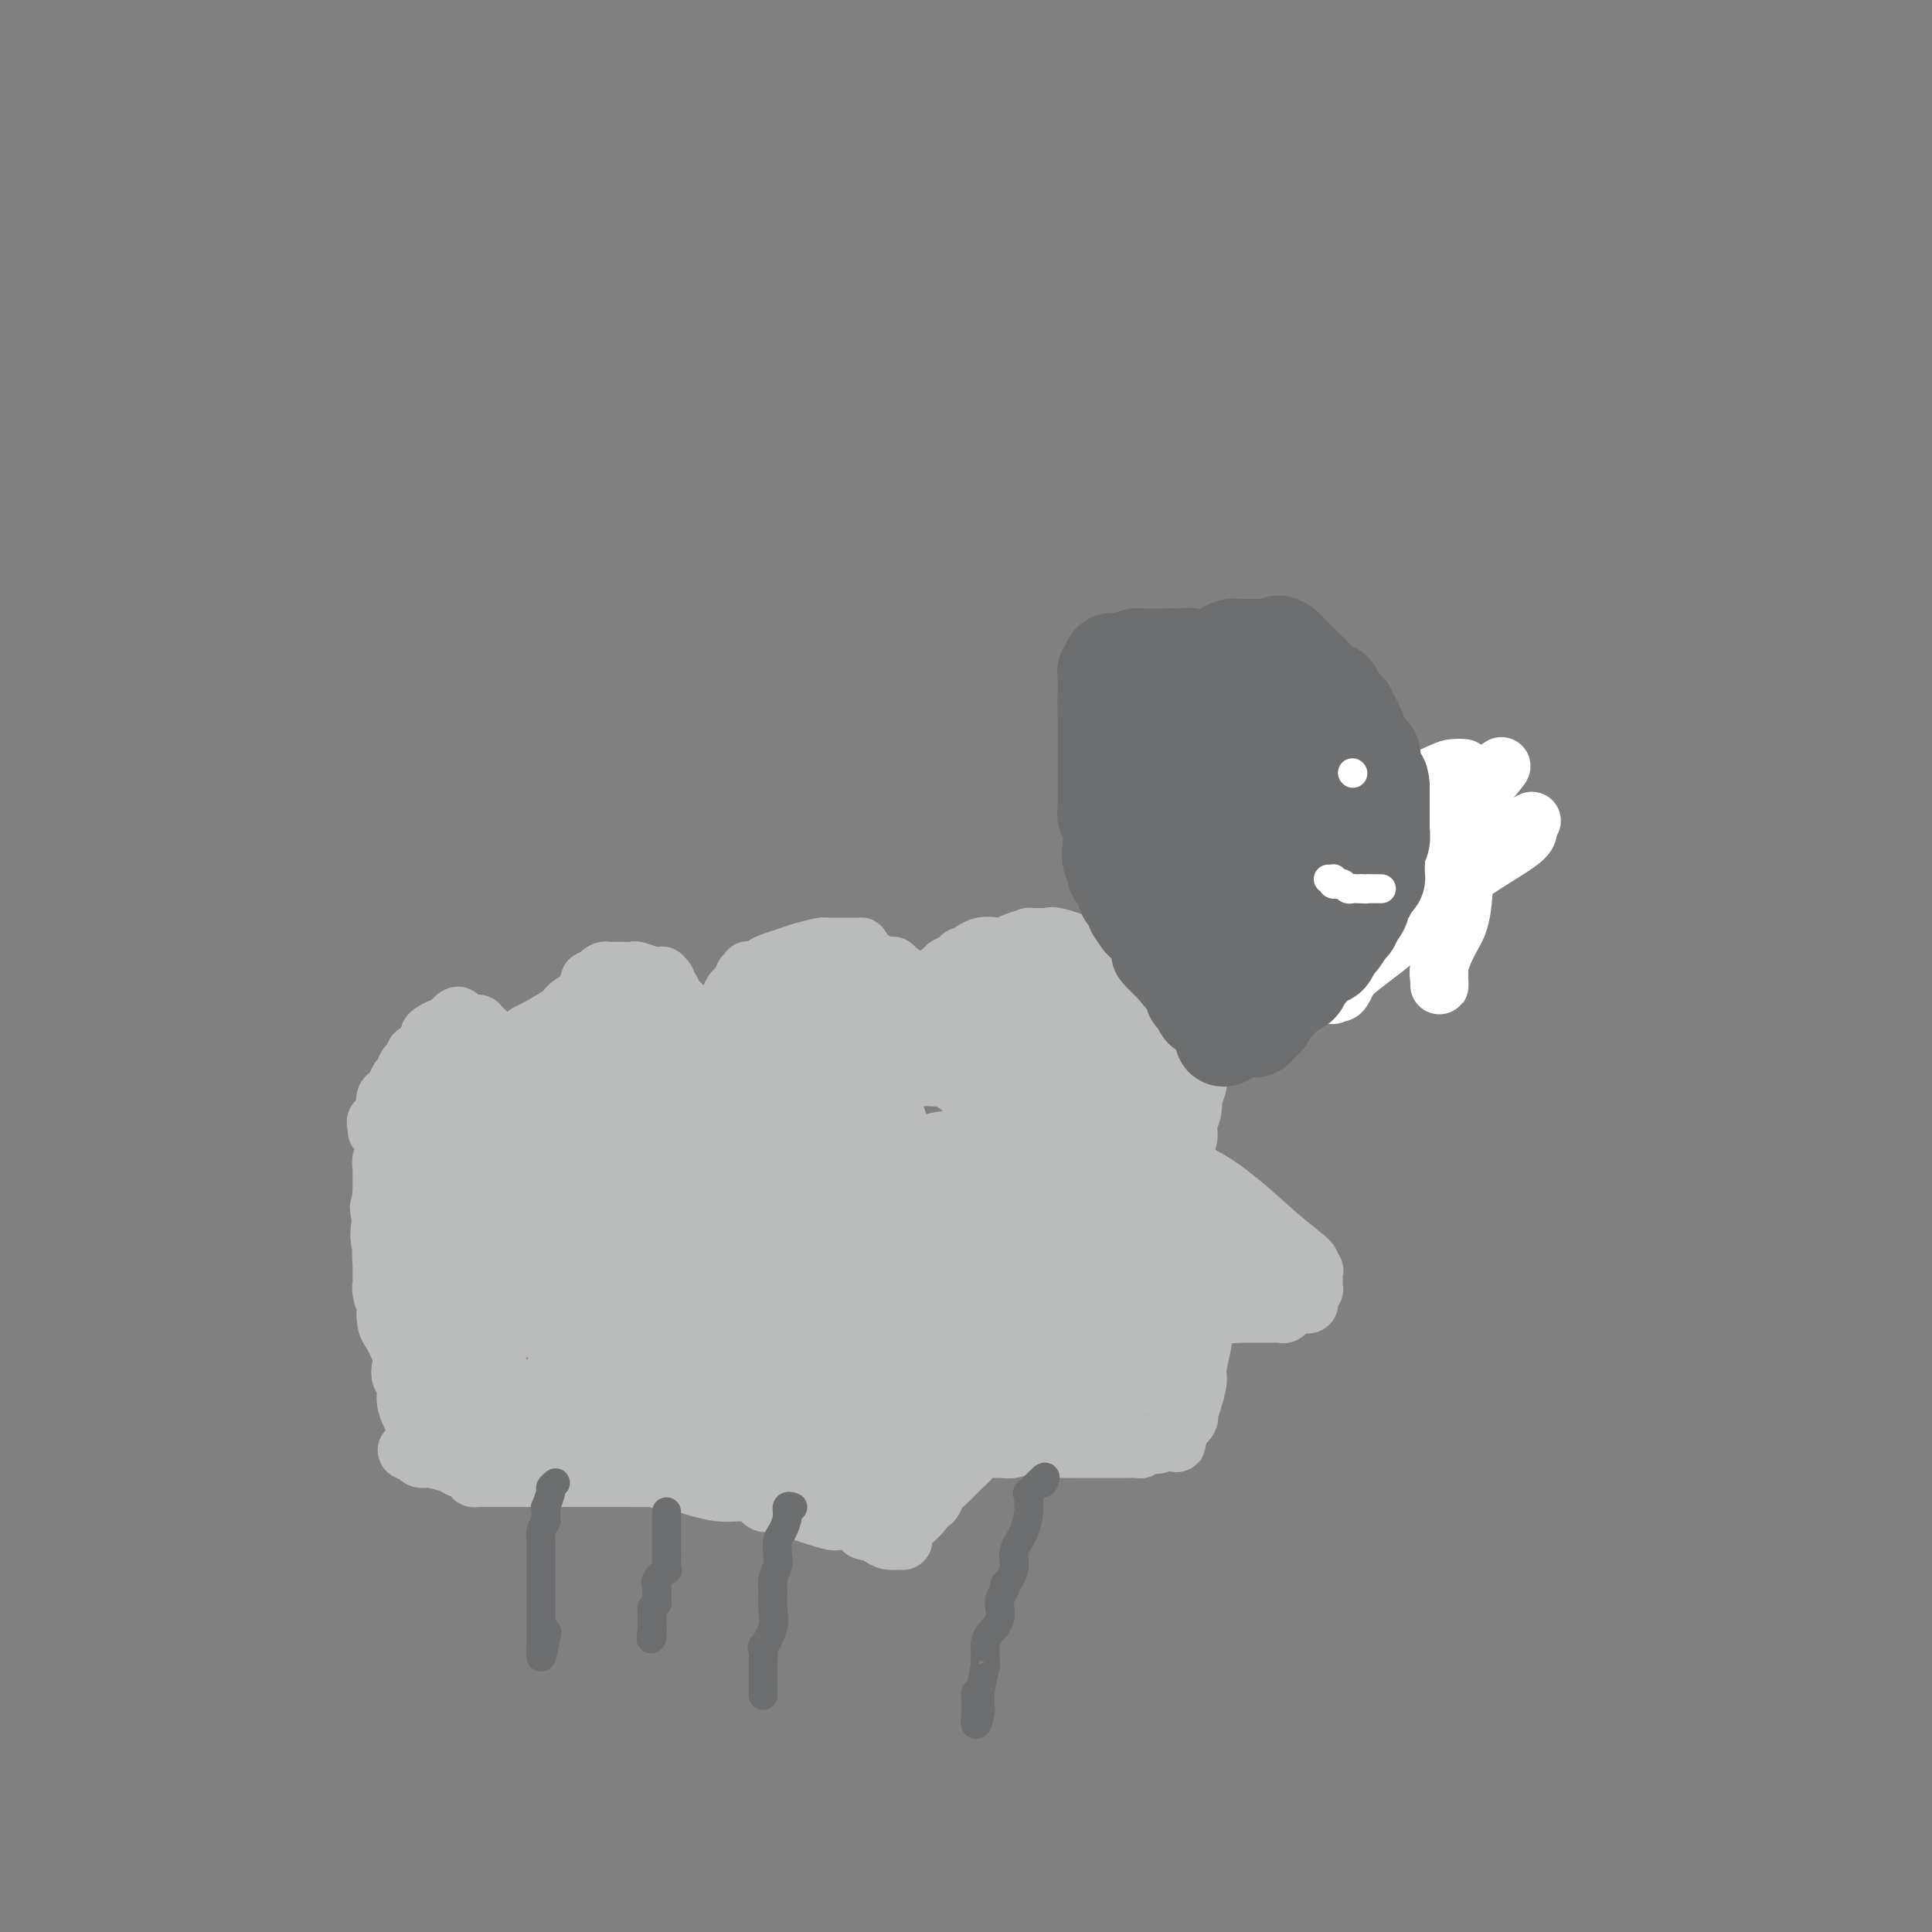 <svg viewBox='0 0 400 400' version='1.1' xmlns='http://www.w3.org/2000/svg' xmlns:xlink='http://www.w3.org/1999/xlink'><rect x="0" y="0" width="400" height="400" fill="#808080" stroke="none"/><g fill='none' stroke='#370A53' stroke-width='12' stroke-linecap='round' stroke-linejoin='round'><path d='M297,184c0.000,0.000 0.100,0.100 0.1,0.1'/></g>
<g fill='none' stroke='#FFFFFF' stroke-width='12' stroke-linecap='round' stroke-linejoin='round'><path d='M298,180c0.000,-0.219 0.000,-0.438 0,0c-0.000,0.438 -0.000,1.532 0,2c0.000,0.468 0.000,0.308 0,1c-0.000,0.692 -0.000,2.236 0,3c0.000,0.764 0.000,0.749 0,2c-0.000,1.251 -0.002,3.768 0,6c0.002,2.232 0.006,4.179 0,6c-0.006,1.821 -0.023,3.514 0,4c0.023,0.486 0.087,-0.237 0,-1c-0.087,-0.763 -0.325,-1.567 0,-3c0.325,-1.433 1.211,-3.494 2,-5c0.789,-1.506 1.479,-2.456 2,-4c0.521,-1.544 0.872,-3.682 1,-6c0.128,-2.318 0.035,-4.816 0,-7c-0.035,-2.184 -0.010,-4.052 0,-6c0.010,-1.948 0.005,-3.974 0,-6'/><path d='M303,166c0.781,-6.679 0.233,-4.377 0,-4c-0.233,0.377 -0.150,-1.170 0,-2c0.150,-0.830 0.366,-0.944 0,-1c-0.366,-0.056 -1.313,-0.055 -2,0c-0.687,0.055 -1.115,0.165 -3,1c-1.885,0.835 -5.226,2.396 -9,5c-3.774,2.604 -7.982,6.252 -12,10c-4.018,3.748 -7.847,7.596 -10,10c-2.153,2.404 -2.632,3.362 -5,7c-2.368,3.638 -6.626,9.955 -9,13c-2.374,3.045 -2.863,2.817 -3,3c-0.137,0.183 0.077,0.776 0,1c-0.077,0.224 -0.445,0.078 0,0c0.445,-0.078 1.703,-0.089 2,0c0.297,0.089 -0.369,0.276 1,0c1.369,-0.276 4.771,-1.017 7,-2c2.229,-0.983 3.284,-2.209 7,-5c3.716,-2.791 10.092,-7.149 14,-10c3.908,-2.851 5.348,-4.196 8,-7c2.652,-2.804 6.517,-7.066 9,-10c2.483,-2.934 3.583,-4.539 5,-6c1.417,-1.461 3.151,-2.778 4,-4c0.849,-1.222 0.814,-2.349 1,-3c0.186,-0.651 0.593,-0.825 1,-1'/><path d='M309,161c4.110,-4.760 0.385,-1.159 -1,0c-1.385,1.159 -0.429,-0.124 -1,0c-0.571,0.124 -2.670,1.654 -5,4c-2.330,2.346 -4.890,5.509 -7,9c-2.110,3.491 -3.769,7.310 -6,11c-2.231,3.690 -5.032,7.252 -7,11c-1.968,3.748 -3.102,7.682 -4,9c-0.898,1.318 -1.559,0.020 -2,0c-0.441,-0.020 -0.660,1.240 0,1c0.660,-0.240 2.200,-1.979 3,-3c0.800,-1.021 0.861,-1.324 3,-3c2.139,-1.676 6.356,-4.726 10,-8c3.644,-3.274 6.714,-6.772 11,-10c4.286,-3.228 9.788,-6.185 12,-8c2.212,-1.815 1.134,-2.489 1,-3c-0.134,-0.511 0.676,-0.860 1,-1c0.324,-0.140 0.162,-0.070 0,0'/><path d='M98,231c-0.001,-0.055 -0.001,-0.109 0,0c0.001,0.109 0.004,0.383 0,0c-0.004,-0.383 -0.016,-1.421 0,-2c0.016,-0.579 0.059,-0.698 0,-1c-0.059,-0.302 -0.219,-0.788 0,-1c0.219,-0.212 0.817,-0.151 1,0c0.183,0.151 -0.047,0.393 0,0c0.047,-0.393 0.372,-1.422 1,-2c0.628,-0.578 1.558,-0.705 2,-1c0.442,-0.295 0.397,-0.758 1,-1c0.603,-0.242 1.854,-0.262 3,-1c1.146,-0.738 2.187,-2.195 3,-3c0.813,-0.805 1.397,-0.958 2,-1c0.603,-0.042 1.226,0.027 2,0c0.774,-0.027 1.698,-0.150 3,-1c1.302,-0.850 2.983,-2.428 4,-3c1.017,-0.572 1.372,-0.139 2,0c0.628,0.139 1.530,-0.015 2,0c0.470,0.015 0.507,0.200 1,0c0.493,-0.200 1.441,-0.786 2,-1c0.559,-0.214 0.727,-0.058 1,0c0.273,0.058 0.649,0.016 1,0c0.351,-0.016 0.675,-0.008 1,0'/><path d='M130,213c3.416,-0.928 1.455,-0.249 1,0c-0.455,0.249 0.596,0.067 1,0c0.404,-0.067 0.161,-0.018 0,0c-0.161,0.018 -0.239,0.005 1,0c1.239,-0.005 3.795,-0.001 5,0c1.205,0.001 1.059,0.000 1,0c-0.059,-0.000 -0.029,-0.000 0,0'/></g>
<g fill='none' stroke='#BABBBB' stroke-width='12' stroke-linecap='round' stroke-linejoin='round'><path d='M78,234c-0.016,0.088 -0.032,0.175 0,0c0.032,-0.175 0.112,-0.614 0,-1c-0.112,-0.386 -0.414,-0.720 0,-1c0.414,-0.280 1.546,-0.508 2,-1c0.454,-0.492 0.229,-1.250 0,-2c-0.229,-0.750 -0.463,-1.492 0,-2c0.463,-0.508 1.624,-0.783 2,-1c0.376,-0.217 -0.035,-0.377 0,-1c0.035,-0.623 0.514,-1.710 1,-2c0.486,-0.290 0.980,0.218 1,0c0.020,-0.218 -0.433,-1.160 0,-2c0.433,-0.840 1.753,-1.578 2,-2c0.247,-0.422 -0.579,-0.530 0,-1c0.579,-0.470 2.561,-1.303 3,-2c0.439,-0.697 -0.666,-1.259 0,-2c0.666,-0.741 3.102,-1.661 4,-2c0.898,-0.339 0.256,-0.097 0,0c-0.256,0.097 -0.128,0.048 0,0'/><path d='M93,212c2.704,-3.403 1.963,-0.912 2,0c0.037,0.912 0.851,0.245 1,0c0.149,-0.245 -0.367,-0.066 0,0c0.367,0.066 1.618,0.021 2,0c0.382,-0.021 -0.104,-0.016 0,0c0.104,0.016 0.797,0.045 1,0c0.203,-0.045 -0.085,-0.163 0,0c0.085,0.163 0.545,0.608 1,1c0.455,0.392 0.907,0.732 1,1c0.093,0.268 -0.173,0.464 0,1c0.173,0.536 0.785,1.412 1,2c0.215,0.588 0.035,0.888 0,1c-0.035,0.112 0.076,0.036 0,0c-0.076,-0.036 -0.340,-0.030 0,0c0.340,0.030 1.284,0.085 2,0c0.716,-0.085 1.205,-0.310 2,-1c0.795,-0.690 1.898,-1.845 3,-3'/><path d='M109,214c2.613,-1.289 5.645,-3.011 7,-4c1.355,-0.989 1.032,-1.245 2,-2c0.968,-0.755 3.225,-2.009 4,-3c0.775,-0.991 0.067,-1.719 0,-2c-0.067,-0.281 0.507,-0.114 1,0c0.493,0.114 0.904,0.174 1,0c0.096,-0.174 -0.124,-0.583 0,-1c0.124,-0.417 0.592,-0.844 1,-1c0.408,-0.156 0.758,-0.042 1,0c0.242,0.042 0.377,0.010 1,0c0.623,-0.010 1.734,0.001 2,0c0.266,-0.001 -0.311,-0.014 0,0c0.311,0.014 1.512,0.056 2,0c0.488,-0.056 0.265,-0.211 1,0c0.735,0.211 2.429,0.788 3,1c0.571,0.212 0.020,0.061 0,0c-0.020,-0.061 0.490,-0.030 1,0'/><path d='M136,202c1.709,0.108 0.981,-0.123 1,0c0.019,0.123 0.783,0.598 1,1c0.217,0.402 -0.115,0.730 0,1c0.115,0.270 0.676,0.481 1,1c0.324,0.519 0.412,1.346 1,2c0.588,0.654 1.677,1.136 2,2c0.323,0.864 -0.120,2.112 0,3c0.120,0.888 0.802,1.417 1,2c0.198,0.583 -0.088,1.219 0,2c0.088,0.781 0.550,1.708 1,2c0.450,0.292 0.889,-0.052 1,0c0.111,0.052 -0.104,0.499 0,0c0.104,-0.499 0.528,-1.945 1,-3c0.472,-1.055 0.992,-1.718 2,-3c1.008,-1.282 2.505,-3.183 3,-4c0.495,-0.817 -0.012,-0.549 0,-1c0.012,-0.451 0.542,-1.621 1,-2c0.458,-0.379 0.845,0.035 1,0c0.155,-0.035 0.077,-0.517 0,-1'/><path d='M153,204c1.395,-2.559 0.884,-1.957 1,-2c0.116,-0.043 0.859,-0.733 1,-1c0.141,-0.267 -0.321,-0.113 0,0c0.321,0.113 1.424,0.185 2,0c0.576,-0.185 0.624,-0.628 1,-1c0.376,-0.372 1.081,-0.674 2,-1c0.919,-0.326 2.053,-0.676 3,-1c0.947,-0.324 1.708,-0.623 3,-1c1.292,-0.377 3.116,-0.833 4,-1c0.884,-0.167 0.828,-0.045 1,0c0.172,0.045 0.571,0.012 1,0c0.429,-0.012 0.887,-0.003 1,0c0.113,0.003 -0.120,0.001 0,0c0.120,-0.001 0.593,-0.001 1,0c0.407,0.001 0.746,0.002 1,0c0.254,-0.002 0.422,-0.006 1,0c0.578,0.006 1.567,0.022 2,0c0.433,-0.022 0.309,-0.083 0,0c-0.309,0.083 -0.803,0.309 0,1c0.803,0.691 2.901,1.845 5,3'/><path d='M183,200c2.255,0.614 1.392,0.150 1,0c-0.392,-0.150 -0.311,0.016 0,0c0.311,-0.016 0.854,-0.213 1,0c0.146,0.213 -0.104,0.835 0,1c0.104,0.165 0.564,-0.127 1,0c0.436,0.127 0.849,0.674 1,1c0.151,0.326 0.040,0.431 0,1c-0.040,0.569 -0.008,1.604 0,2c0.008,0.396 -0.009,0.155 0,0c0.009,-0.155 0.044,-0.223 0,0c-0.044,0.223 -0.166,0.736 0,1c0.166,0.264 0.620,0.279 1,0c0.380,-0.279 0.687,-0.852 1,-1c0.313,-0.148 0.632,0.129 1,0c0.368,-0.129 0.785,-0.664 1,-1c0.215,-0.336 0.229,-0.472 1,-1c0.771,-0.528 2.301,-1.448 3,-2c0.699,-0.552 0.569,-0.736 1,-1c0.431,-0.264 1.424,-0.610 2,-1c0.576,-0.390 0.736,-0.826 1,-1c0.264,-0.174 0.632,-0.087 1,0'/><path d='M200,198c1.421,-0.958 -0.028,0.146 0,0c0.028,-0.146 1.533,-1.542 3,-2c1.467,-0.458 2.897,0.021 4,0c1.103,-0.021 1.878,-0.542 3,-1c1.122,-0.458 2.591,-0.854 3,-1c0.409,-0.146 -0.242,-0.041 0,0c0.242,0.041 1.377,0.017 2,0c0.623,-0.017 0.733,-0.029 1,0c0.267,0.029 0.690,0.099 1,0c0.310,-0.099 0.508,-0.368 2,0c1.492,0.368 4.278,1.372 6,2c1.722,0.628 2.380,0.879 4,2c1.620,1.121 4.203,3.113 5,4c0.797,0.887 -0.193,0.671 0,1c0.193,0.329 1.570,1.204 2,2c0.430,0.796 -0.088,1.513 0,2c0.088,0.487 0.780,0.746 1,1c0.220,0.254 -0.032,0.504 0,1c0.032,0.496 0.347,1.236 1,2c0.653,0.764 1.642,1.550 2,2c0.358,0.450 0.085,0.563 0,1c-0.085,0.437 0.019,1.197 0,2c-0.019,0.803 -0.160,1.648 0,3c0.160,1.352 0.620,3.210 1,4c0.380,0.790 0.680,0.511 1,1c0.320,0.489 0.660,1.744 1,3'/><path d='M243,227c0.464,2.485 0.124,1.698 0,2c-0.124,0.302 -0.033,1.693 0,2c0.033,0.307 0.007,-0.471 0,0c-0.007,0.471 0.007,2.190 0,3c-0.007,0.810 -0.033,0.712 0,1c0.033,0.288 0.124,0.962 0,1c-0.124,0.038 -0.464,-0.561 0,0c0.464,0.561 1.732,2.280 3,4'/><path d='M246,240c1.049,2.707 2.171,2.973 4,4c1.829,1.027 4.364,2.815 7,5c2.636,2.185 5.372,4.767 8,7c2.628,2.233 5.149,4.117 6,5c0.851,0.883 0.032,0.765 0,1c-0.032,0.235 0.723,0.823 1,1c0.277,0.177 0.075,-0.059 0,0c-0.075,0.059 -0.024,0.411 0,1c0.024,0.589 0.020,1.414 0,2c-0.020,0.586 -0.057,0.931 0,1c0.057,0.069 0.208,-0.139 0,0c-0.208,0.139 -0.775,0.625 -1,1c-0.225,0.375 -0.106,0.641 0,1c0.106,0.359 0.201,0.813 0,1c-0.201,0.187 -0.698,0.106 -1,0c-0.302,-0.106 -0.408,-0.239 -1,0c-0.592,0.239 -1.668,0.849 -2,1c-0.332,0.151 0.082,-0.156 0,0c-0.082,0.156 -0.659,0.774 -1,1c-0.341,0.226 -0.444,0.061 -1,0c-0.556,-0.061 -1.563,-0.016 -2,0c-0.437,0.016 -0.302,0.004 -1,0c-0.698,-0.004 -2.228,-0.001 -3,0c-0.772,0.001 -0.785,0.000 -1,0c-0.215,-0.000 -0.633,-0.000 -1,0c-0.367,0.000 -0.684,0.000 -1,0'/><path d='M256,272c-2.503,0.314 -1.261,0.098 -1,0c0.261,-0.098 -0.458,-0.079 -1,0c-0.542,0.079 -0.905,0.219 -1,0c-0.095,-0.219 0.079,-0.795 0,-1c-0.079,-0.205 -0.413,-0.038 -1,0c-0.587,0.038 -1.429,-0.054 -2,0c-0.571,0.054 -0.870,0.253 -1,1c-0.130,0.747 -0.090,2.040 0,3c0.090,0.960 0.231,1.585 0,3c-0.231,1.415 -0.833,3.618 -1,5c-0.167,1.382 0.101,1.941 0,3c-0.101,1.059 -0.570,2.616 -1,4c-0.430,1.384 -0.820,2.595 -1,3c-0.180,0.405 -0.151,0.006 0,0c0.151,-0.006 0.425,0.383 0,1c-0.425,0.617 -1.550,1.462 -2,2c-0.450,0.538 -0.225,0.769 0,1'/><path d='M244,297c-0.897,3.957 -0.141,0.850 0,0c0.141,-0.850 -0.334,0.556 -1,1c-0.666,0.444 -1.524,-0.073 -2,0c-0.476,0.073 -0.572,0.738 -1,1c-0.428,0.262 -1.188,0.123 -2,0c-0.812,-0.123 -1.675,-0.229 -2,0c-0.325,0.229 -0.113,0.793 0,1c0.113,0.207 0.126,0.055 0,0c-0.126,-0.055 -0.392,-0.015 -1,0c-0.608,0.015 -1.556,0.004 -2,0c-0.444,-0.004 -0.382,-0.001 -1,0c-0.618,0.001 -1.917,0.000 -3,0c-1.083,-0.000 -1.950,0.000 -2,0c-0.050,-0.000 0.718,-0.000 0,0c-0.718,0.000 -2.923,0.001 -4,0c-1.077,-0.001 -1.028,-0.004 -1,0c0.028,0.004 0.033,0.015 -1,0c-1.033,-0.015 -3.105,-0.057 -4,0c-0.895,0.057 -0.614,0.211 -1,0c-0.386,-0.211 -1.438,-0.789 -2,-1c-0.562,-0.211 -0.635,-0.057 -1,0c-0.365,0.057 -1.021,0.015 -2,0c-0.979,-0.015 -2.280,-0.004 -3,0c-0.720,0.004 -0.860,0.002 -1,0'/><path d='M207,299c-4.480,-0.112 -1.679,0.109 -1,0c0.679,-0.109 -0.764,-0.549 -2,0c-1.236,0.549 -2.266,2.087 -3,3c-0.734,0.913 -1.172,1.201 -2,2c-0.828,0.799 -2.047,2.110 -3,3c-0.953,0.890 -1.639,1.358 -2,2c-0.361,0.642 -0.398,1.457 -1,2c-0.602,0.543 -1.768,0.815 -2,1c-0.232,0.185 0.472,0.284 0,1c-0.472,0.716 -2.118,2.049 -3,3c-0.882,0.951 -0.999,1.520 -1,2c-0.001,0.480 0.115,0.871 0,1c-0.115,0.129 -0.460,-0.004 -1,0c-0.540,0.004 -1.276,0.145 -2,0c-0.724,-0.145 -1.436,-0.578 -2,-1c-0.564,-0.422 -0.980,-0.834 -1,-1c-0.020,-0.166 0.355,-0.086 0,0c-0.355,0.086 -1.442,0.177 -2,0c-0.558,-0.177 -0.588,-0.622 -1,-1c-0.412,-0.378 -1.206,-0.689 -2,-1'/><path d='M176,315c-2.228,-0.586 -2.299,-0.052 -3,0c-0.701,0.052 -2.034,-0.379 -4,-1c-1.966,-0.621 -4.567,-1.432 -6,-2c-1.433,-0.568 -1.698,-0.892 -2,-1c-0.302,-0.108 -0.642,0.001 -1,0c-0.358,-0.001 -0.733,-0.113 -1,0c-0.267,0.113 -0.425,0.450 -1,0c-0.575,-0.450 -1.568,-1.689 -3,-2c-1.432,-0.311 -3.305,0.305 -6,0c-2.695,-0.305 -6.214,-1.532 -8,-2c-1.786,-0.468 -1.838,-0.178 -2,0c-0.162,0.178 -0.432,0.244 -1,0c-0.568,-0.244 -1.432,-0.797 -2,-1c-0.568,-0.203 -0.838,-0.054 -2,0c-1.162,0.054 -3.214,0.015 -4,0c-0.786,-0.015 -0.305,-0.004 -1,0c-0.695,0.004 -2.566,0.001 -4,0c-1.434,-0.001 -2.432,-0.000 -3,0c-0.568,0.000 -0.707,0.000 -1,0c-0.293,-0.000 -0.740,-0.000 -1,0c-0.260,0.000 -0.332,0.000 -1,0c-0.668,-0.000 -1.930,-0.000 -3,0c-1.070,0.000 -1.947,0.000 -3,0c-1.053,-0.000 -2.284,-0.000 -3,0c-0.716,0.000 -0.919,0.000 -1,0c-0.081,-0.000 -0.041,-0.000 0,0'/><path d='M109,306c-4.029,0.000 -1.603,0.000 -1,0c0.603,-0.000 -0.619,-0.000 -1,0c-0.381,0.000 0.077,0.000 0,0c-0.077,-0.000 -0.689,-0.000 -1,0c-0.311,0.000 -0.322,0.001 -1,0c-0.678,-0.001 -2.022,-0.003 -3,0c-0.978,0.003 -1.589,0.011 -2,0c-0.411,-0.011 -0.621,-0.041 -1,0c-0.379,0.041 -0.928,0.152 -1,0c-0.072,-0.152 0.334,-0.566 0,-1c-0.334,-0.434 -1.406,-0.887 -2,-1c-0.594,-0.113 -0.708,0.113 -1,0c-0.292,-0.113 -0.761,-0.566 -2,-1c-1.239,-0.434 -3.249,-0.847 -4,-1c-0.751,-0.153 -0.243,-0.044 0,0c0.243,0.044 0.220,0.022 0,0c-0.220,-0.022 -0.636,-0.044 -1,0c-0.364,0.044 -0.675,0.156 -1,0c-0.325,-0.156 -0.662,-0.578 -1,-1'/><path d='M86,301c-3.555,-0.978 -0.943,-0.922 0,-1c0.943,-0.078 0.215,-0.290 0,-1c-0.215,-0.710 0.082,-1.920 0,-3c-0.082,-1.080 -0.544,-2.032 -1,-3c-0.456,-0.968 -0.905,-1.952 -1,-3c-0.095,-1.048 0.164,-2.161 0,-3c-0.164,-0.839 -0.752,-1.404 -1,-2c-0.248,-0.596 -0.158,-1.224 0,-2c0.158,-0.776 0.382,-1.701 0,-3c-0.382,-1.299 -1.370,-2.972 -2,-4c-0.630,-1.028 -0.901,-1.411 -1,-2c-0.099,-0.589 -0.025,-1.383 0,-2c0.025,-0.617 0.003,-1.056 0,-1c-0.003,0.056 0.013,0.607 0,0c-0.013,-0.607 -0.056,-2.373 0,-4c0.056,-1.627 0.211,-3.115 0,-4c-0.211,-0.885 -0.789,-1.168 -1,-2c-0.211,-0.832 -0.057,-2.215 0,-3c0.057,-0.785 0.015,-0.973 0,-1c-0.015,-0.027 -0.004,0.108 0,0c0.004,-0.108 0.001,-0.459 0,-1c-0.001,-0.541 -0.001,-1.270 0,-2'/><path d='M79,254c-1.083,-7.505 -0.290,-2.769 0,-1c0.290,1.769 0.078,0.571 0,0c-0.078,-0.571 -0.021,-0.515 0,-1c0.021,-0.485 0.006,-1.510 0,-2c-0.006,-0.490 -0.001,-0.446 0,-1c0.001,-0.554 0.000,-1.707 0,-2c-0.000,-0.293 0.000,0.273 0,0c-0.000,-0.273 -0.001,-1.387 0,-2c0.001,-0.613 0.004,-0.725 0,-1c-0.004,-0.275 -0.015,-0.712 0,-1c0.015,-0.288 0.057,-0.429 0,-1c-0.057,-0.571 -0.211,-1.574 0,-2c0.211,-0.426 0.789,-0.274 1,0c0.211,0.274 0.057,0.671 0,0c-0.057,-0.671 -0.015,-2.412 0,-3c0.015,-0.588 0.004,-0.025 0,0c-0.004,0.025 -0.002,-0.487 0,-1'/><path d='M80,236c0.167,-3.000 0.083,-1.500 0,0'/></g>
<g fill='none' stroke='#BABBBB' stroke-width='20' stroke-linecap='round' stroke-linejoin='round'><path d='M243,254c0.422,0.734 0.844,1.468 1,2c0.156,0.532 0.044,0.860 0,1c-0.044,0.140 -0.022,0.090 0,0c0.022,-0.090 0.044,-0.221 0,0c-0.044,0.221 -0.153,0.794 0,1c0.153,0.206 0.567,0.045 1,0c0.433,-0.045 0.886,0.026 1,0c0.114,-0.026 -0.110,-0.150 0,0c0.110,0.150 0.555,0.575 1,1'/><path d='M247,259c0.786,0.769 0.749,0.192 1,0c0.251,-0.192 0.788,0.001 1,0c0.212,-0.001 0.098,-0.197 0,0c-0.098,0.197 -0.180,0.785 0,1c0.180,0.215 0.621,0.057 1,0c0.379,-0.057 0.694,-0.011 1,0c0.306,0.011 0.601,-0.011 1,0c0.399,0.011 0.901,0.054 1,0c0.099,-0.054 -0.204,-0.207 0,0c0.204,0.207 0.915,0.773 1,1c0.085,0.227 -0.458,0.113 -1,0'/><path d='M253,261c0.899,0.309 0.146,0.083 0,0c-0.146,-0.083 0.315,-0.022 0,0c-0.315,0.022 -1.404,0.006 -2,0c-0.596,-0.006 -0.697,-0.001 -1,0c-0.303,0.001 -0.806,-0.001 -1,0c-0.194,0.001 -0.079,0.004 0,0c0.079,-0.004 0.123,-0.016 0,0c-0.123,0.016 -0.411,0.061 -1,0c-0.589,-0.061 -1.479,-0.227 -2,0c-0.521,0.227 -0.675,0.848 -1,1c-0.325,0.152 -0.823,-0.167 -1,0c-0.177,0.167 -0.033,0.818 0,1c0.033,0.182 -0.044,-0.105 0,0c0.044,0.105 0.208,0.602 0,1c-0.208,0.398 -0.788,0.697 -1,1c-0.212,0.303 -0.057,0.610 0,1c0.057,0.390 0.015,0.864 0,1c-0.015,0.136 -0.004,-0.066 0,0c0.004,0.066 0.001,0.399 0,1c-0.001,0.601 -0.000,1.470 0,2c0.000,0.530 0.000,0.719 0,1c-0.000,0.281 -0.000,0.653 0,1c0.000,0.347 0.000,0.671 0,1c-0.000,0.329 -0.000,0.665 0,1'/><path d='M243,274c-0.106,1.861 0.129,1.014 0,1c-0.129,-0.014 -0.623,0.805 -1,1c-0.377,0.195 -0.637,-0.235 -1,0c-0.363,0.235 -0.827,1.134 -1,2c-0.173,0.866 -0.053,1.699 0,2c0.053,0.301 0.040,0.071 0,0c-0.040,-0.071 -0.106,0.019 0,0c0.106,-0.019 0.385,-0.145 0,0c-0.385,0.145 -1.433,0.561 -2,1c-0.567,0.439 -0.652,0.901 -1,1c-0.348,0.099 -0.959,-0.166 -1,0c-0.041,0.166 0.487,0.762 0,1c-0.487,0.238 -1.990,0.119 -3,0c-1.010,-0.119 -1.527,-0.238 -2,0c-0.473,0.238 -0.901,0.833 -1,1c-0.099,0.167 0.131,-0.095 0,0c-0.131,0.095 -0.624,0.548 -1,1c-0.376,0.452 -0.637,0.905 -1,1c-0.363,0.095 -0.829,-0.167 -1,0c-0.171,0.167 -0.049,0.762 0,1c0.049,0.238 0.024,0.119 0,0'/><path d='M227,287c-1.923,1.179 -0.232,0.628 0,1c0.232,0.372 -0.995,1.668 -2,2c-1.005,0.332 -1.789,-0.300 -2,0c-0.211,0.300 0.152,1.530 0,2c-0.152,0.470 -0.819,0.179 -1,0c-0.181,-0.179 0.125,-0.245 0,0c-0.125,0.245 -0.680,0.800 -1,1c-0.320,0.200 -0.404,0.043 -1,0c-0.596,-0.043 -1.705,0.027 -2,0c-0.295,-0.027 0.224,-0.151 0,0c-0.224,0.151 -1.190,0.577 -2,1c-0.810,0.423 -1.465,0.844 -2,1c-0.535,0.156 -0.952,0.045 -1,0c-0.048,-0.045 0.271,-0.026 0,0c-0.271,0.026 -1.132,0.060 -2,0c-0.868,-0.060 -1.742,-0.212 -2,0c-0.258,0.212 0.099,0.789 0,1c-0.099,0.211 -0.653,0.057 -1,0c-0.347,-0.057 -0.487,-0.015 -1,0c-0.513,0.015 -1.398,0.004 -2,0c-0.602,-0.004 -0.921,-0.001 -1,0c-0.079,0.001 0.082,0.000 0,0c-0.082,-0.000 -0.407,-0.000 -1,0c-0.593,0.000 -1.455,0.000 -2,0c-0.545,-0.000 -0.772,-0.000 -1,0'/><path d='M200,296c-3.450,0.618 -0.574,0.165 0,0c0.574,-0.165 -1.153,-0.040 -2,0c-0.847,0.040 -0.812,-0.003 -1,0c-0.188,0.003 -0.597,0.054 -1,0c-0.403,-0.054 -0.800,-0.211 -1,0c-0.200,0.211 -0.203,0.791 -1,1c-0.797,0.209 -2.389,0.046 -3,0c-0.611,-0.046 -0.240,0.025 0,0c0.240,-0.025 0.349,-0.147 0,0c-0.349,0.147 -1.157,0.564 -2,1c-0.843,0.436 -1.721,0.891 -2,1c-0.279,0.109 0.040,-0.129 0,0c-0.040,0.129 -0.441,0.626 -1,1c-0.559,0.374 -1.277,0.625 -2,1c-0.723,0.375 -1.452,0.874 -2,1c-0.548,0.126 -0.917,-0.120 -1,0c-0.083,0.120 0.118,0.607 0,1c-0.118,0.393 -0.557,0.694 -1,1c-0.443,0.306 -0.892,0.618 -1,1c-0.108,0.382 0.125,0.834 0,1c-0.125,0.166 -0.607,0.048 -1,0c-0.393,-0.048 -0.696,-0.024 -1,0'/><path d='M177,306c-2.345,1.396 -1.206,0.385 -1,0c0.206,-0.385 -0.520,-0.144 -1,0c-0.480,0.144 -0.712,0.191 -1,0c-0.288,-0.191 -0.630,-0.619 -1,-1c-0.370,-0.381 -0.768,-0.714 -1,-1c-0.232,-0.286 -0.298,-0.523 -1,-1c-0.702,-0.477 -2.041,-1.193 -3,-2c-0.959,-0.807 -1.539,-1.705 -2,-2c-0.461,-0.295 -0.802,0.012 -1,0c-0.198,-0.012 -0.254,-0.342 -1,-1c-0.746,-0.658 -2.183,-1.644 -3,-2c-0.817,-0.356 -1.015,-0.082 -1,0c0.015,0.082 0.241,-0.030 0,0c-0.241,0.030 -0.950,0.200 -2,0c-1.050,-0.200 -2.443,-0.772 -3,-1c-0.557,-0.228 -0.279,-0.114 0,0'/><path d='M155,295c-4.245,-2.095 -3.856,-1.832 -5,-2c-1.144,-0.168 -3.820,-0.767 -5,-1c-1.180,-0.233 -0.863,-0.100 -1,0c-0.137,0.100 -0.727,0.167 -1,0c-0.273,-0.167 -0.229,-0.566 -1,-1c-0.771,-0.434 -2.359,-0.901 -3,-1c-0.641,-0.099 -0.337,0.170 -1,0c-0.663,-0.170 -2.293,-0.777 -3,-1c-0.707,-0.223 -0.490,-0.060 -1,0c-0.510,0.060 -1.746,0.016 -2,0c-0.254,-0.016 0.474,-0.004 0,0c-0.474,0.004 -2.151,0.001 -3,0c-0.849,-0.001 -0.869,-0.000 -1,0c-0.131,0.000 -0.374,0.000 -1,0c-0.626,-0.000 -1.635,-0.000 -2,0c-0.365,0.000 -0.088,0.000 -1,0c-0.912,-0.000 -3.015,-0.000 -4,0c-0.985,0.000 -0.853,0.000 -1,0c-0.147,-0.000 -0.574,-0.000 -1,0'/><path d='M118,289c-3.666,0.409 -4.332,1.432 -5,2c-0.668,0.568 -1.339,0.682 -2,1c-0.661,0.318 -1.314,0.842 -2,1c-0.686,0.158 -1.407,-0.049 -2,0c-0.593,0.049 -1.060,0.353 -2,1c-0.940,0.647 -2.355,1.637 -3,2c-0.645,0.363 -0.520,0.098 -1,0c-0.480,-0.098 -1.566,-0.028 -2,0c-0.434,0.028 -0.217,0.014 0,0'/><path d='M99,296c-2.939,0.389 -0.788,-2.138 0,-3c0.788,-0.862 0.211,-0.058 0,0c-0.211,0.058 -0.057,-0.628 0,-1c0.057,-0.372 0.015,-0.428 0,-1c-0.015,-0.572 -0.004,-1.658 0,-2c0.004,-0.342 0.001,0.060 0,0c-0.001,-0.060 -0.000,-0.581 0,-1c0.000,-0.419 0.000,-0.735 0,-1c-0.000,-0.265 -0.000,-0.480 0,-1c0.000,-0.520 -0.000,-1.345 0,-2c0.000,-0.655 0.000,-1.140 0,-2c-0.000,-0.860 -0.000,-2.096 0,-3c0.000,-0.904 0.001,-1.477 0,-2c-0.001,-0.523 -0.004,-0.995 0,-2c0.004,-1.005 0.016,-2.544 0,-4c-0.016,-1.456 -0.061,-2.829 0,-4c0.061,-1.171 0.227,-2.139 0,-4c-0.227,-1.861 -0.845,-4.614 -1,-6c-0.155,-1.386 0.155,-1.405 0,-2c-0.155,-0.595 -0.774,-1.766 -1,-2c-0.226,-0.234 -0.060,0.468 0,0c0.060,-0.468 0.012,-2.106 0,-3c-0.012,-0.894 0.012,-1.045 0,-1c-0.012,0.045 -0.059,0.284 0,0c0.059,-0.284 0.223,-1.093 0,-2c-0.223,-0.907 -0.833,-1.911 -1,-2c-0.167,-0.089 0.110,0.739 0,0c-0.110,-0.739 -0.607,-3.045 -1,-4c-0.393,-0.955 -0.684,-0.559 -1,-1c-0.316,-0.441 -0.658,-1.721 -1,-3'/><path d='M93,237c-0.927,-4.247 -0.244,-1.866 0,-1c0.244,0.866 0.049,0.215 0,0c-0.049,-0.215 0.048,0.004 0,0c-0.048,-0.004 -0.241,-0.233 -1,0c-0.759,0.233 -2.084,0.928 -3,2c-0.916,1.072 -1.422,2.522 -2,4c-0.578,1.478 -1.227,2.986 -2,4c-0.773,1.014 -1.671,1.534 -2,2c-0.329,0.466 -0.088,0.877 0,1c0.088,0.123 0.024,-0.044 0,0c-0.024,0.044 -0.007,0.298 0,1c0.007,0.702 0.003,1.851 0,3'/><path d='M83,253c-0.928,3.234 -0.249,3.819 0,4c0.249,0.181 0.067,-0.041 0,0c-0.067,0.041 -0.018,0.344 0,1c0.018,0.656 0.005,1.664 0,2c-0.005,0.336 -0.001,0.001 0,0c0.001,-0.001 0.001,0.332 0,1c-0.001,0.668 -0.001,1.672 0,2c0.001,0.328 0.004,-0.019 0,0c-0.004,0.019 -0.015,0.403 0,1c0.015,0.597 0.057,1.406 0,2c-0.057,0.594 -0.214,0.973 0,1c0.214,0.027 0.797,-0.296 1,0c0.203,0.296 0.026,1.213 0,2c-0.026,0.787 0.098,1.445 0,2c-0.098,0.555 -0.419,1.007 0,2c0.419,0.993 1.579,2.526 2,3c0.421,0.474 0.102,-0.110 0,0c-0.102,0.110 0.011,0.914 0,1c-0.011,0.086 -0.146,-0.547 0,-1c0.146,-0.453 0.573,-0.727 1,-1'/><path d='M87,275c0.917,-0.321 1.710,-2.122 2,-3c0.290,-0.878 0.078,-0.832 0,-2c-0.078,-1.168 -0.021,-3.548 0,-5c0.021,-1.452 0.006,-1.975 0,-3c-0.006,-1.025 -0.003,-2.550 0,-4c0.003,-1.450 0.004,-2.824 0,-4c-0.004,-1.176 -0.015,-2.156 0,-3c0.015,-0.844 0.056,-1.554 0,-2c-0.056,-0.446 -0.207,-0.628 0,-1c0.207,-0.372 0.774,-0.934 1,-1c0.226,-0.066 0.112,0.362 0,0c-0.112,-0.362 -0.222,-1.515 0,-2c0.222,-0.485 0.778,-0.301 1,-1c0.222,-0.699 0.112,-2.282 0,-3c-0.112,-0.718 -0.226,-0.570 0,-1c0.226,-0.430 0.793,-1.439 1,-2c0.207,-0.561 0.056,-0.676 0,-1c-0.056,-0.324 -0.016,-0.857 0,-1c0.016,-0.143 0.008,0.103 0,0c-0.008,-0.103 -0.016,-0.556 0,-1c0.016,-0.444 0.057,-0.878 0,-1c-0.057,-0.122 -0.211,0.070 0,0c0.211,-0.070 0.789,-0.400 1,-1c0.211,-0.600 0.057,-1.470 0,-2c-0.057,-0.530 -0.015,-0.720 0,-1c0.015,-0.280 0.004,-0.652 0,-1c-0.004,-0.348 -0.002,-0.674 0,-1'/><path d='M93,228c0.924,-7.497 0.233,-2.741 0,-1c-0.233,1.741 -0.007,0.466 0,0c0.007,-0.466 -0.204,-0.125 0,0c0.204,0.125 0.825,0.033 1,0c0.175,-0.033 -0.095,-0.008 0,0c0.095,0.008 0.556,-0.002 1,0c0.444,0.002 0.872,0.015 1,0c0.128,-0.015 -0.045,-0.056 0,0c0.045,0.056 0.308,0.211 1,0c0.692,-0.211 1.814,-0.788 2,-1c0.186,-0.212 -0.564,-0.061 0,0c0.564,0.061 2.442,0.030 3,0c0.558,-0.030 -0.205,-0.060 0,0c0.205,0.060 1.378,0.208 2,0c0.622,-0.208 0.691,-0.774 1,-1c0.309,-0.226 0.856,-0.112 1,0c0.144,0.112 -0.115,0.222 0,0c0.115,-0.222 0.604,-0.778 1,-1c0.396,-0.222 0.698,-0.111 1,0'/><path d='M108,224c2.443,-0.558 1.049,0.047 1,0c-0.049,-0.047 1.247,-0.748 2,-1c0.753,-0.252 0.962,-0.057 1,0c0.038,0.057 -0.097,-0.023 0,0c0.097,0.023 0.425,0.151 1,0c0.575,-0.151 1.397,-0.581 2,-1c0.603,-0.419 0.987,-0.828 1,-1c0.013,-0.172 -0.346,-0.106 0,0c0.346,0.106 1.398,0.253 2,0c0.602,-0.253 0.755,-0.905 1,-1c0.245,-0.095 0.581,0.368 1,0c0.419,-0.368 0.920,-1.565 1,-2c0.080,-0.435 -0.263,-0.106 0,0c0.263,0.106 1.131,-0.009 2,0c0.869,0.009 1.738,0.142 2,0c0.262,-0.142 -0.084,-0.560 0,-1c0.084,-0.440 0.597,-0.902 1,-1c0.403,-0.098 0.696,0.170 1,0c0.304,-0.170 0.620,-0.776 1,-1c0.380,-0.224 0.823,-0.064 1,0c0.177,0.064 0.089,0.032 0,0'/><path d='M129,215c3.158,-1.359 0.552,-0.255 0,0c-0.552,0.255 0.951,-0.338 2,0c1.049,0.338 1.644,1.607 2,2c0.356,0.393 0.474,-0.091 1,0c0.526,0.091 1.461,0.756 2,1c0.539,0.244 0.684,0.066 1,0c0.316,-0.066 0.805,-0.019 1,0c0.195,0.019 0.098,0.009 0,0'/><path d='M138,218c1.586,0.464 1.053,0.124 1,0c-0.053,-0.124 0.376,-0.033 1,0c0.624,0.033 1.445,0.009 2,0c0.555,-0.009 0.845,-0.002 1,0c0.155,0.002 0.174,0.001 1,0c0.826,-0.001 2.459,-0.000 3,0c0.541,0.000 -0.010,0.000 0,0c0.010,-0.000 0.580,-0.000 1,0c0.420,0.000 0.690,0.000 1,0c0.310,-0.000 0.660,-0.000 1,0c0.340,0.000 0.669,0.000 1,0c0.331,-0.000 0.664,-0.000 1,0c0.336,0.000 0.674,0.000 1,0c0.326,-0.000 0.640,-0.000 1,0c0.360,0.000 0.765,0.000 1,0c0.235,-0.000 0.300,-0.000 1,0c0.700,0.000 2.035,0.000 3,0c0.965,-0.000 1.562,-0.000 2,0c0.438,0.000 0.719,0.000 1,0'/><path d='M162,218c3.872,-0.000 1.552,-0.000 1,0c-0.552,0.000 0.665,0.000 1,0c0.335,-0.000 -0.212,-0.000 0,0c0.212,0.000 1.184,0.001 2,0c0.816,-0.001 1.477,-0.004 2,0c0.523,0.004 0.909,0.016 1,0c0.091,-0.016 -0.113,-0.060 0,0c0.113,0.060 0.542,0.222 1,0c0.458,-0.222 0.944,-0.830 1,-1c0.056,-0.170 -0.318,0.098 0,0c0.318,-0.098 1.328,-0.562 2,-1c0.672,-0.438 1.005,-0.849 1,-1c-0.005,-0.151 -0.347,-0.041 0,0c0.347,0.041 1.385,0.012 2,0c0.615,-0.012 0.808,-0.006 1,0'/><path d='M177,215c2.547,-0.404 1.414,0.086 1,0c-0.414,-0.086 -0.109,-0.749 0,-1c0.109,-0.251 0.024,-0.091 0,0c-0.024,0.091 0.015,0.113 0,0c-0.015,-0.113 -0.084,-0.360 0,-1c0.084,-0.640 0.321,-1.674 0,-2c-0.321,-0.326 -1.200,0.056 -2,0c-0.800,-0.056 -1.520,-0.551 -2,-1c-0.480,-0.449 -0.720,-0.852 -1,-1c-0.280,-0.148 -0.601,-0.040 -1,0c-0.399,0.040 -0.877,0.011 -1,0c-0.123,-0.011 0.108,-0.003 0,0c-0.108,0.003 -0.554,0.002 -1,0'/><path d='M170,209c-1.480,-0.313 -1.181,-0.096 -1,0c0.181,0.096 0.245,0.071 0,0c-0.245,-0.071 -0.797,-0.187 -1,0c-0.203,0.187 -0.055,0.678 0,1c0.055,0.322 0.017,0.477 0,1c-0.017,0.523 -0.013,1.415 0,2c0.013,0.585 0.035,0.863 0,1c-0.035,0.137 -0.128,0.131 0,0c0.128,-0.131 0.477,-0.389 1,0c0.523,0.389 1.220,1.425 2,2c0.780,0.575 1.643,0.689 3,1c1.357,0.311 3.209,0.819 4,1c0.791,0.181 0.521,0.034 1,0c0.479,-0.034 1.707,0.043 2,0c0.293,-0.043 -0.350,-0.208 0,0c0.350,0.208 1.692,0.788 3,1c1.308,0.212 2.583,0.057 3,0c0.417,-0.057 -0.024,-0.016 0,0c0.024,0.016 0.512,0.008 1,0'/><path d='M188,219c2.735,0.464 1.073,0.125 1,0c-0.073,-0.125 1.441,-0.037 2,0c0.559,0.037 0.161,0.024 0,0c-0.161,-0.024 -0.086,-0.058 1,0c1.086,0.058 3.184,0.208 4,0c0.816,-0.208 0.350,-0.774 1,-1c0.650,-0.226 2.416,-0.113 3,0c0.584,0.113 -0.015,0.226 0,0c0.015,-0.226 0.644,-0.793 1,-1c0.356,-0.207 0.438,-0.056 1,0c0.562,0.056 1.604,0.016 2,0c0.396,-0.016 0.146,-0.007 0,0c-0.146,0.007 -0.189,0.012 0,0c0.189,-0.012 0.609,-0.042 1,0c0.391,0.042 0.753,0.155 1,0c0.247,-0.155 0.381,-0.578 1,-1c0.619,-0.422 1.724,-0.844 2,-1c0.276,-0.156 -0.277,-0.046 0,0c0.277,0.046 1.384,0.026 2,0c0.616,-0.026 0.743,-0.060 1,0c0.257,0.060 0.646,0.212 1,0c0.354,-0.212 0.672,-0.789 1,-1c0.328,-0.211 0.665,-0.057 1,0c0.335,0.057 0.667,0.016 1,0c0.333,-0.016 0.666,-0.008 1,0'/><path d='M217,214c4.429,-0.774 1.003,-0.209 0,0c-1.003,0.209 0.419,0.061 1,0c0.581,-0.061 0.321,-0.037 1,0c0.679,0.037 2.298,0.087 3,0c0.702,-0.087 0.486,-0.310 3,0c2.514,0.310 7.759,1.152 10,2c2.241,0.848 1.477,1.702 2,2c0.523,0.298 2.333,0.042 3,0c0.667,-0.042 0.191,0.131 0,0c-0.191,-0.131 -0.095,-0.565 0,-1'/><path d='M240,217c3.606,0.281 1.120,-0.516 0,-1c-1.120,-0.484 -0.874,-0.654 -1,-1c-0.126,-0.346 -0.625,-0.867 -1,-1c-0.375,-0.133 -0.626,0.123 -1,0c-0.374,-0.123 -0.870,-0.624 -1,-1c-0.130,-0.376 0.106,-0.625 0,-1c-0.106,-0.375 -0.553,-0.875 -1,-1c-0.447,-0.125 -0.893,0.124 -1,0c-0.107,-0.124 0.125,-0.621 0,-1c-0.125,-0.379 -0.606,-0.639 -1,-1c-0.394,-0.361 -0.700,-0.822 -1,-1c-0.300,-0.178 -0.592,-0.072 -1,0c-0.408,0.072 -0.931,0.111 -1,0c-0.069,-0.111 0.315,-0.371 0,-1c-0.315,-0.629 -1.331,-1.625 -2,-2c-0.669,-0.375 -0.992,-0.129 -1,0c-0.008,0.129 0.299,0.139 0,0c-0.299,-0.139 -1.204,-0.429 -2,-1c-0.796,-0.571 -1.484,-1.423 -2,-2c-0.516,-0.577 -0.862,-0.879 -1,-1c-0.138,-0.121 -0.069,-0.060 0,0'/><path d='M222,201c-2.959,-2.476 -1.355,-0.665 -1,0c0.355,0.665 -0.539,0.185 -1,0c-0.461,-0.185 -0.489,-0.075 -1,0c-0.511,0.075 -1.507,0.114 -2,0c-0.493,-0.114 -0.484,-0.383 -1,0c-0.516,0.383 -1.556,1.416 -2,2c-0.444,0.584 -0.293,0.719 -1,1c-0.707,0.281 -2.272,0.707 -3,1c-0.728,0.293 -0.618,0.452 -1,1c-0.382,0.548 -1.255,1.484 -2,2c-0.745,0.516 -1.362,0.610 -2,1c-0.638,0.390 -1.295,1.076 -2,2c-0.705,0.924 -1.457,2.087 -2,3c-0.543,0.913 -0.879,1.576 -1,2c-0.121,0.424 -0.029,0.607 0,1c0.029,0.393 -0.004,0.994 0,1c0.004,0.006 0.047,-0.583 0,0c-0.047,0.583 -0.184,2.338 0,3c0.184,0.662 0.690,0.230 1,0c0.310,-0.230 0.426,-0.258 1,0c0.574,0.258 1.608,0.801 2,1c0.392,0.199 0.144,0.054 0,0c-0.144,-0.054 -0.184,-0.015 0,0c0.184,0.015 0.592,0.008 1,0'/><path d='M205,222c1.254,0.155 1.888,0.043 2,0c0.112,-0.043 -0.299,-0.015 0,0c0.299,0.015 1.309,0.018 2,0c0.691,-0.018 1.065,-0.056 1,0c-0.065,0.056 -0.569,0.207 0,0c0.569,-0.207 2.212,-0.773 3,-1c0.788,-0.227 0.723,-0.116 1,0c0.277,0.116 0.897,0.238 1,0c0.103,-0.238 -0.309,-0.837 0,-1c0.309,-0.163 1.341,0.111 2,0c0.659,-0.111 0.947,-0.605 1,-1c0.053,-0.395 -0.129,-0.691 0,-1c0.129,-0.309 0.570,-0.631 1,0c0.430,0.631 0.848,2.215 1,3c0.152,0.785 0.039,0.771 0,1c-0.039,0.229 -0.003,0.702 0,1c0.003,0.298 -0.028,0.421 0,1c0.028,0.579 0.115,1.612 0,2c-0.115,0.388 -0.431,0.129 0,1c0.431,0.871 1.608,2.870 2,4c0.392,1.130 0.000,1.391 0,2c-0.000,0.609 0.392,1.565 1,3c0.608,1.435 1.433,3.348 2,4c0.567,0.652 0.876,0.043 1,0c0.124,-0.043 0.062,0.478 0,1'/><path d='M226,241c1.306,3.800 1.072,1.801 1,1c-0.072,-0.801 0.019,-0.402 0,1c-0.019,1.402 -0.149,3.808 0,5c0.149,1.192 0.576,1.170 1,2c0.424,0.830 0.846,2.513 1,3c0.154,0.487 0.042,-0.221 0,0c-0.042,0.221 -0.012,1.371 0,2c0.012,0.629 0.007,0.737 0,1c-0.007,0.263 -0.016,0.679 0,1c0.016,0.321 0.057,0.545 0,1c-0.057,0.455 -0.211,1.141 0,3c0.211,1.859 0.789,4.890 1,6c0.211,1.110 0.057,0.299 0,0c-0.057,-0.299 -0.016,-0.085 0,0c0.016,0.085 0.008,0.043 0,0'/><path d='M230,267c0.758,4.391 0.655,2.367 1,0c0.345,-2.367 1.140,-5.078 2,-8c0.860,-2.922 1.785,-6.055 3,-9c1.215,-2.945 2.719,-5.702 4,-10c1.281,-4.298 2.339,-10.136 3,-13c0.661,-2.864 0.924,-2.752 1,-3c0.076,-0.248 -0.036,-0.855 0,-1c0.036,-0.145 0.220,0.174 0,1c-0.220,0.826 -0.842,2.160 -1,3c-0.158,0.840 0.150,1.188 0,2c-0.150,0.812 -0.757,2.089 -1,3c-0.243,0.911 -0.121,1.455 0,2'/><path d='M242,234c-0.188,1.640 0.341,0.738 0,1c-0.341,0.262 -1.553,1.686 -2,3c-0.447,1.314 -0.128,2.518 0,3c0.128,0.482 0.064,0.241 0,0'/><path d='M235,224c-0.000,0.351 -0.000,0.703 0,2c0.000,1.297 0.000,3.541 0,5c-0.000,1.459 -0.000,2.134 0,3c0.000,0.866 0.000,1.923 0,3c-0.000,1.077 -0.000,2.172 0,3c0.000,0.828 0.000,1.387 0,2c-0.000,0.613 -0.000,1.279 0,2c0.000,0.721 0.000,1.495 0,2c-0.000,0.505 -0.001,0.740 0,1c0.001,0.260 0.003,0.546 0,1c-0.003,0.454 -0.012,1.075 0,2c0.012,0.925 0.044,2.153 0,3c-0.044,0.847 -0.164,1.313 0,2c0.164,0.687 0.612,1.597 1,2c0.388,0.403 0.716,0.300 1,1c0.284,0.700 0.525,2.202 1,3c0.475,0.798 1.184,0.893 2,2c0.816,1.107 1.739,3.225 2,4c0.261,0.775 -0.140,0.208 0,0c0.140,-0.208 0.821,-0.056 1,0c0.179,0.056 -0.144,0.015 0,0c0.144,-0.015 0.755,-0.004 1,0c0.245,0.004 0.122,0.002 0,0'/><path d='M244,267c1.554,2.166 0.940,0.580 1,0c0.060,-0.580 0.794,-0.155 1,0c0.206,0.155 -0.117,0.042 0,0c0.117,-0.042 0.675,-0.011 1,0c0.325,0.011 0.417,0.003 2,0c1.583,-0.003 4.659,-0.001 6,0c1.341,0.001 0.949,0.000 1,0c0.051,-0.000 0.544,-0.000 1,0c0.456,0.000 0.874,0.000 1,0c0.126,-0.000 -0.041,-0.000 0,0c0.041,0.000 0.290,0.000 1,0c0.710,-0.000 1.881,-0.000 3,0c1.119,0.000 2.186,0.000 3,0c0.814,-0.000 1.375,-0.000 1,0c-0.375,0.000 -1.688,0.000 -3,0'/><path d='M263,267c2.821,-0.000 0.374,-0.000 -1,0c-1.374,0.000 -1.674,0.001 -2,0c-0.326,-0.001 -0.679,-0.002 -1,0c-0.321,0.002 -0.611,0.008 -1,0c-0.389,-0.008 -0.877,-0.031 -1,0c-0.123,0.031 0.118,0.117 -1,0c-1.118,-0.117 -3.596,-0.438 -5,0c-1.404,0.438 -1.735,1.634 -6,2c-4.265,0.366 -12.466,-0.098 -16,0c-3.534,0.098 -2.403,0.758 -2,1c0.403,0.242 0.076,0.065 -1,0c-1.076,-0.065 -2.902,-0.017 -4,0c-1.098,0.017 -1.466,0.005 -3,0c-1.534,-0.005 -4.232,-0.001 -6,0c-1.768,0.001 -2.605,0.000 -3,0c-0.395,-0.000 -0.350,0.000 -1,0c-0.650,-0.000 -1.997,-0.001 -3,0c-1.003,0.001 -1.662,0.003 -2,0c-0.338,-0.003 -0.356,-0.012 -1,0c-0.644,0.012 -1.914,0.044 -3,0c-1.086,-0.044 -1.987,-0.162 -3,0c-1.013,0.162 -2.137,0.606 -3,1c-0.863,0.394 -1.465,0.738 -3,1c-1.535,0.262 -4.002,0.440 -6,1c-1.998,0.560 -3.525,1.501 -5,2c-1.475,0.499 -2.897,0.558 -4,1c-1.103,0.442 -1.887,1.269 -3,2c-1.113,0.731 -2.557,1.365 -4,2'/><path d='M169,280c-4.631,1.591 -2.210,0.568 -2,0c0.210,-0.568 -1.792,-0.681 -3,0c-1.208,0.681 -1.624,2.157 -2,3c-0.376,0.843 -0.714,1.051 -1,1c-0.286,-0.051 -0.522,-0.363 -1,0c-0.478,0.363 -1.198,1.402 -2,2c-0.802,0.598 -1.687,0.755 -2,1c-0.313,0.245 -0.055,0.577 0,1c0.055,0.423 -0.094,0.935 -1,1c-0.906,0.065 -2.571,-0.319 -4,0c-1.429,0.319 -2.623,1.340 -3,2c-0.377,0.660 0.064,0.961 0,1c-0.064,0.039 -0.633,-0.182 -1,0c-0.367,0.182 -0.532,0.767 -1,1c-0.468,0.233 -1.238,0.115 -2,0c-0.762,-0.115 -1.514,-0.227 -2,0c-0.486,0.227 -0.705,0.793 -1,1c-0.295,0.207 -0.667,0.056 -1,0c-0.333,-0.056 -0.628,-0.015 -1,0c-0.372,0.015 -0.821,0.004 -1,0c-0.179,-0.004 -0.090,-0.002 0,0'/><path d='M138,294c-5.219,2.105 -2.765,0.367 -2,0c0.765,-0.367 -0.159,0.638 -1,1c-0.841,0.362 -1.599,0.082 -2,0c-0.401,-0.082 -0.446,0.034 -1,0c-0.554,-0.034 -1.619,-0.219 -2,0c-0.381,0.219 -0.078,0.843 -1,1c-0.922,0.157 -3.068,-0.154 -4,0c-0.932,0.154 -0.649,0.773 -1,1c-0.351,0.227 -1.338,0.061 -2,0c-0.662,-0.061 -1.001,-0.016 -1,0c0.001,0.016 0.343,0.004 1,0c0.657,-0.004 1.630,-0.001 2,0c0.370,0.001 0.138,0.000 1,0c0.862,-0.000 2.818,-0.000 4,0c1.182,0.000 1.591,0.000 2,0'/><path d='M131,297c1.553,-0.000 0.935,-0.000 1,0c0.065,0.000 0.813,0.000 1,0c0.187,-0.000 -0.187,-0.000 0,0c0.187,0.000 0.936,0.000 2,0c1.064,-0.000 2.442,-0.000 3,0c0.558,0.000 0.297,0.001 0,0c-0.297,-0.001 -0.630,-0.005 0,0c0.630,0.005 2.221,0.018 3,0c0.779,-0.018 0.745,-0.069 1,0c0.255,0.069 0.798,0.257 2,0c1.202,-0.257 3.064,-0.959 4,-1c0.936,-0.041 0.947,0.577 2,0c1.053,-0.577 3.150,-2.351 4,-3c0.850,-0.649 0.455,-0.174 1,0c0.545,0.174 2.031,0.046 3,0c0.969,-0.046 1.420,-0.011 2,0c0.580,0.011 1.288,-0.004 2,0c0.712,0.004 1.429,0.025 2,0c0.571,-0.025 0.998,-0.097 2,0c1.002,0.097 2.581,0.362 4,0c1.419,-0.362 2.678,-1.351 4,-2c1.322,-0.649 2.708,-0.958 4,-1c1.292,-0.042 2.492,0.185 3,0c0.508,-0.185 0.324,-0.780 1,-1c0.676,-0.220 2.211,-0.063 3,0c0.789,0.063 0.833,0.032 1,0c0.167,-0.032 0.456,-0.064 2,0c1.544,0.064 4.342,0.223 6,0c1.658,-0.223 2.177,-0.829 3,-1c0.823,-0.171 1.949,0.094 3,0c1.051,-0.094 2.025,-0.547 3,-1'/><path d='M203,287c11.248,-1.684 3.368,-0.894 2,-1c-1.368,-0.106 3.774,-1.108 7,-2c3.226,-0.892 4.534,-1.675 6,-2c1.466,-0.325 3.089,-0.192 4,0c0.911,0.192 1.109,0.445 2,0c0.891,-0.445 2.476,-1.586 3,-2c0.524,-0.414 -0.014,-0.101 0,0c0.014,0.101 0.578,-0.011 1,0c0.422,0.011 0.702,0.143 1,0c0.298,-0.143 0.616,-0.563 1,-1c0.384,-0.437 0.835,-0.892 1,-1c0.165,-0.108 0.044,0.130 0,0c-0.044,-0.130 -0.011,-0.627 0,-1c0.011,-0.373 -0.000,-0.622 0,-1c0.000,-0.378 0.011,-0.885 0,-1c-0.011,-0.115 -0.044,0.162 0,0c0.044,-0.162 0.167,-0.762 0,-1c-0.167,-0.238 -0.622,-0.115 -1,0c-0.378,0.115 -0.679,0.223 -1,0c-0.321,-0.223 -0.663,-0.778 -1,-1c-0.337,-0.222 -0.668,-0.111 -1,0'/><path d='M227,273c-0.432,-1.108 -0.011,-0.877 0,-1c0.011,-0.123 -0.389,-0.600 -1,-1c-0.611,-0.400 -1.432,-0.723 -2,-1c-0.568,-0.277 -0.884,-0.508 -1,-1c-0.116,-0.492 -0.031,-1.244 0,-2c0.031,-0.756 0.008,-1.517 0,-2c-0.008,-0.483 -0.002,-0.689 0,-1c0.002,-0.311 0.000,-0.727 0,-1c-0.000,-0.273 0.001,-0.403 0,-1c-0.001,-0.597 -0.003,-1.663 0,-2c0.003,-0.337 0.011,0.054 0,0c-0.011,-0.054 -0.041,-0.553 0,-1c0.041,-0.447 0.155,-0.842 0,-1c-0.155,-0.158 -0.577,-0.079 -1,0'/><path d='M222,258c-1.306,-2.336 -2.072,-0.677 -3,0c-0.928,0.677 -2.018,0.373 -3,0c-0.982,-0.373 -1.856,-0.816 -3,-1c-1.144,-0.184 -2.559,-0.109 -3,0c-0.441,0.109 0.092,0.254 -1,0c-1.092,-0.254 -3.809,-0.905 -5,-1c-1.191,-0.095 -0.855,0.367 -2,0c-1.145,-0.367 -3.769,-1.562 -5,-2c-1.231,-0.438 -1.069,-0.117 -1,0c0.069,0.117 0.043,0.031 -1,0c-1.043,-0.031 -3.105,-0.008 -4,0c-0.895,0.008 -0.623,0.001 -1,0c-0.377,-0.001 -1.402,0.003 -2,0c-0.598,-0.003 -0.768,-0.012 -1,0c-0.232,0.012 -0.524,0.046 -1,0c-0.476,-0.046 -1.134,-0.171 -2,0c-0.866,0.171 -1.940,0.636 -3,1c-1.060,0.364 -2.106,0.625 -3,1c-0.894,0.375 -1.636,0.864 -2,1c-0.364,0.136 -0.349,-0.081 -1,0c-0.651,0.081 -1.969,0.460 -3,1c-1.031,0.540 -1.776,1.241 -3,2c-1.224,0.759 -2.927,1.574 -5,3c-2.073,1.426 -4.515,3.462 -6,4c-1.485,0.538 -2.014,-0.421 -3,0c-0.986,0.421 -2.430,2.223 -3,3c-0.570,0.777 -0.266,0.528 -1,1c-0.734,0.472 -2.505,1.666 -3,2c-0.495,0.334 0.287,-0.190 0,0c-0.287,0.190 -1.644,1.095 -3,2'/><path d='M145,275c-6.426,3.474 -2.992,1.658 -2,1c0.992,-0.658 -0.460,-0.158 -1,0c-0.540,0.158 -0.170,-0.027 0,0c0.170,0.027 0.140,0.266 1,0c0.860,-0.266 2.609,-1.036 4,-2c1.391,-0.964 2.425,-2.121 4,-3c1.575,-0.879 3.693,-1.481 5,-2c1.307,-0.519 1.805,-0.955 3,-2c1.195,-1.045 3.089,-2.699 5,-4c1.911,-1.301 3.841,-2.249 5,-3c1.159,-0.751 1.548,-1.304 3,-2c1.452,-0.696 3.968,-1.535 5,-2c1.032,-0.465 0.581,-0.557 1,-1c0.419,-0.443 1.707,-1.235 3,-2c1.293,-0.765 2.590,-1.501 4,-2c1.410,-0.499 2.933,-0.761 4,-1c1.067,-0.239 1.678,-0.456 3,-1c1.322,-0.544 3.356,-1.416 4,-2c0.644,-0.584 -0.102,-0.881 0,-1c0.102,-0.119 1.051,-0.059 2,0'/><path d='M198,246c9.124,-4.806 3.933,-1.821 2,-1c-1.933,0.821 -0.608,-0.522 0,-1c0.608,-0.478 0.501,-0.090 1,0c0.499,0.090 1.605,-0.119 2,0c0.395,0.119 0.078,0.564 1,0c0.922,-0.564 3.081,-2.137 4,-3c0.919,-0.863 0.597,-1.016 1,-1c0.403,0.016 1.531,0.200 2,0c0.469,-0.200 0.280,-0.785 0,-1c-0.280,-0.215 -0.651,-0.062 -1,0c-0.349,0.062 -0.674,0.031 -1,0'/><path d='M209,239c1.578,-1.144 0.023,-0.504 -1,0c-1.023,0.504 -1.513,0.870 -2,1c-0.487,0.130 -0.969,0.023 -2,0c-1.031,-0.023 -2.611,0.039 -4,0c-1.389,-0.039 -2.587,-0.178 -4,0c-1.413,0.178 -3.039,0.674 -4,1c-0.961,0.326 -1.255,0.483 -2,1c-0.745,0.517 -1.939,1.396 -3,2c-1.061,0.604 -1.988,0.934 -3,1c-1.012,0.066 -2.110,-0.131 -3,0c-0.890,0.131 -1.573,0.589 -3,1c-1.427,0.411 -3.598,0.774 -5,1c-1.402,0.226 -2.035,0.313 -4,1c-1.965,0.687 -5.262,1.973 -8,3c-2.738,1.027 -4.918,1.795 -7,2c-2.082,0.205 -4.067,-0.151 -5,0c-0.933,0.151 -0.813,0.810 -1,1c-0.187,0.190 -0.679,-0.089 -1,0c-0.321,0.089 -0.470,0.546 -1,1c-0.530,0.454 -1.442,0.906 -2,1c-0.558,0.094 -0.762,-0.169 -1,0c-0.238,0.169 -0.510,0.770 -1,1c-0.490,0.230 -1.197,0.090 -2,0c-0.803,-0.090 -1.703,-0.130 -2,0c-0.297,0.130 0.009,0.430 -1,1c-1.009,0.570 -3.332,1.411 -5,2c-1.668,0.589 -2.680,0.928 -3,1c-0.320,0.072 0.051,-0.122 0,0c-0.051,0.122 -0.526,0.561 -1,1'/><path d='M128,262c-4.187,1.614 -4.155,1.149 -4,1c0.155,-0.149 0.431,0.016 0,0c-0.431,-0.016 -1.570,-0.215 -2,0c-0.430,0.215 -0.153,0.845 0,1c0.153,0.155 0.181,-0.165 0,0c-0.181,0.165 -0.570,0.814 -1,1c-0.430,0.186 -0.900,-0.092 -1,0c-0.100,0.092 0.169,0.554 0,1c-0.169,0.446 -0.775,0.875 -1,1c-0.225,0.125 -0.068,-0.054 0,0c0.068,0.054 0.046,0.339 0,1c-0.046,0.661 -0.116,1.696 0,2c0.116,0.304 0.420,-0.125 0,0c-0.420,0.125 -1.563,0.804 -2,1c-0.437,0.196 -0.169,-0.092 0,0c0.169,0.092 0.238,0.563 0,1c-0.238,0.437 -0.782,0.839 -1,1c-0.218,0.161 -0.109,0.080 0,0'/><path d='M116,273c-0.625,1.238 0.314,0.333 1,0c0.686,-0.333 1.121,-0.093 2,0c0.879,0.093 2.204,0.039 4,0c1.796,-0.039 4.065,-0.063 6,0c1.935,0.063 3.536,0.214 5,0c1.464,-0.214 2.790,-0.793 4,-1c1.210,-0.207 2.304,-0.041 3,0c0.696,0.041 0.995,-0.044 1,0c0.005,0.044 -0.284,0.215 0,0c0.284,-0.215 1.140,-0.818 2,-1c0.860,-0.182 1.723,0.056 3,0c1.277,-0.056 2.969,-0.405 4,-1c1.031,-0.595 1.403,-1.434 2,-2c0.597,-0.566 1.421,-0.858 2,-1c0.579,-0.142 0.915,-0.133 1,0c0.085,0.133 -0.080,0.389 -1,0c-0.920,-0.389 -2.595,-1.425 -3,-2c-0.405,-0.575 0.459,-0.689 -1,-1c-1.459,-0.311 -5.242,-0.818 -8,-1c-2.758,-0.182 -4.492,-0.038 -7,0c-2.508,0.038 -5.791,-0.028 -8,0c-2.209,0.028 -3.346,0.151 -4,0c-0.654,-0.151 -0.827,-0.575 -1,-1'/><path d='M123,262c-5.234,-0.741 -1.819,-0.092 -1,0c0.819,0.092 -0.957,-0.371 -2,-1c-1.043,-0.629 -1.351,-1.422 -2,-2c-0.649,-0.578 -1.638,-0.940 -2,-1c-0.362,-0.060 -0.097,0.182 0,0c0.097,-0.182 0.026,-0.789 0,-1c-0.026,-0.211 -0.007,-0.025 0,0c0.007,0.025 0.001,-0.112 0,-1c-0.001,-0.888 0.001,-2.527 0,-3c-0.001,-0.473 -0.007,0.220 0,0c0.007,-0.220 0.026,-1.354 0,-2c-0.026,-0.646 -0.098,-0.803 0,-1c0.098,-0.197 0.368,-0.434 1,-1c0.632,-0.566 1.628,-1.461 2,-2c0.372,-0.539 0.120,-0.723 1,-1c0.880,-0.277 2.894,-0.649 4,-1c1.106,-0.351 1.306,-0.683 2,-1c0.694,-0.317 1.884,-0.621 3,-1c1.116,-0.379 2.158,-0.834 3,-1c0.842,-0.166 1.483,-0.045 2,0c0.517,0.045 0.908,0.012 1,0c0.092,-0.012 -0.117,-0.003 0,0c0.117,0.003 0.558,0.002 1,0'/><path d='M136,242c3.636,-1.691 2.727,-1.919 3,-2c0.273,-0.081 1.728,-0.016 3,0c1.272,0.016 2.360,-0.019 4,0c1.640,0.019 3.833,0.092 5,0c1.167,-0.092 1.308,-0.348 3,-1c1.692,-0.652 4.934,-1.699 6,-2c1.066,-0.301 -0.044,0.144 1,0c1.044,-0.144 4.243,-0.876 6,-1c1.757,-0.124 2.072,0.359 3,0c0.928,-0.359 2.469,-1.559 4,-2c1.531,-0.441 3.052,-0.121 4,0c0.948,0.121 1.321,0.043 2,0c0.679,-0.043 1.663,-0.050 2,0c0.337,0.050 0.028,0.156 0,0c-0.028,-0.156 0.226,-0.575 0,-1c-0.226,-0.425 -0.932,-0.856 -1,-1c-0.068,-0.144 0.501,-0.003 0,0c-0.501,0.003 -2.072,-0.133 -3,-1c-0.928,-0.867 -1.211,-2.464 -2,-3c-0.789,-0.536 -2.082,-0.010 -3,0c-0.918,0.010 -1.459,-0.495 -2,-1'/><path d='M171,227c-1.921,-1.281 -1.222,-0.984 -2,-1c-0.778,-0.016 -3.031,-0.344 -5,-1c-1.969,-0.656 -3.653,-1.640 -5,-2c-1.347,-0.360 -2.355,-0.096 -3,0c-0.645,0.096 -0.927,0.026 -1,0c-0.073,-0.026 0.061,-0.007 0,0c-0.061,0.007 -0.318,0.002 -1,0c-0.682,-0.002 -1.787,-0.001 -4,0c-2.213,0.001 -5.532,0.000 -7,0c-1.468,-0.000 -1.086,-0.001 -1,0c0.086,0.001 -0.125,0.004 0,0c0.125,-0.004 0.586,-0.016 0,0c-0.586,0.016 -2.218,0.060 -3,0c-0.782,-0.060 -0.713,-0.224 -1,0c-0.287,0.224 -0.930,0.834 -2,1c-1.070,0.166 -2.565,-0.113 -3,0c-0.435,0.113 0.192,0.619 0,1c-0.192,0.381 -1.203,0.636 -2,1c-0.797,0.364 -1.379,0.836 -2,1c-0.621,0.164 -1.282,0.018 -2,0c-0.718,-0.018 -1.494,0.090 -2,0c-0.506,-0.090 -0.741,-0.379 -1,0c-0.259,0.379 -0.541,1.425 -1,2c-0.459,0.575 -1.095,0.679 -2,1c-0.905,0.321 -2.078,0.859 -3,1c-0.922,0.141 -1.595,-0.116 -2,0c-0.405,0.116 -0.544,0.605 -1,1c-0.456,0.395 -1.228,0.698 -2,1'/><path d='M113,233c-4.244,1.486 -1.855,0.203 -1,0c0.855,-0.203 0.174,0.676 0,1c-0.174,0.324 0.158,0.094 0,0c-0.158,-0.094 -0.805,-0.050 -1,0c-0.195,0.050 0.063,0.108 0,0c-0.063,-0.108 -0.447,-0.380 -1,0c-0.553,0.380 -1.274,1.412 -2,2c-0.726,0.588 -1.456,0.731 -2,1c-0.544,0.269 -0.903,0.664 -1,1c-0.097,0.336 0.066,0.611 0,1c-0.066,0.389 -0.361,0.890 -1,1c-0.639,0.110 -1.621,-0.170 -2,0c-0.379,0.170 -0.154,0.791 0,1c0.154,0.209 0.237,0.004 1,0c0.763,-0.004 2.205,0.191 3,0c0.795,-0.191 0.941,-0.769 1,-1c0.059,-0.231 0.029,-0.116 0,0'/></g>
<g fill='none' stroke='#6D6E70' stroke-width='20' stroke-linecap='round' stroke-linejoin='round'><path d='M251,209c-0.865,0.092 -1.730,0.184 -2,0c-0.270,-0.184 0.056,-0.643 0,-1c-0.056,-0.357 -0.493,-0.612 -1,-1c-0.507,-0.388 -1.085,-0.909 -1,-1c0.085,-0.091 0.832,0.249 0,-1c-0.832,-1.249 -3.242,-4.086 -4,-5c-0.758,-0.914 0.135,0.095 0,0c-0.135,-0.095 -1.297,-1.293 -2,-2c-0.703,-0.707 -0.948,-0.924 -1,-1c-0.052,-0.076 0.089,-0.010 0,-1c-0.089,-0.990 -0.409,-3.036 -1,-4c-0.591,-0.964 -1.455,-0.847 -2,-1c-0.545,-0.153 -0.773,-0.577 -1,-1'/><path d='M236,190c-2.334,-3.097 -0.668,-1.340 0,-1c0.668,0.340 0.339,-0.738 0,-1c-0.339,-0.262 -0.687,0.291 -1,0c-0.313,-0.291 -0.591,-1.425 -1,-2c-0.409,-0.575 -0.951,-0.591 -1,-1c-0.049,-0.409 0.393,-1.212 0,-2c-0.393,-0.788 -1.621,-1.560 -2,-2c-0.379,-0.440 0.091,-0.547 0,-1c-0.091,-0.453 -0.742,-1.251 -1,-2c-0.258,-0.749 -0.122,-1.448 0,-3c0.122,-1.552 0.229,-3.958 0,-5c-0.229,-1.042 -0.793,-0.722 -1,-1c-0.207,-0.278 -0.055,-1.155 0,-2c0.055,-0.845 0.015,-1.659 0,-2c-0.015,-0.341 -0.004,-0.209 0,-1c0.004,-0.791 0.001,-2.505 0,-4c-0.001,-1.495 -0.000,-2.771 0,-4c0.000,-1.229 0.000,-2.412 0,-3c-0.000,-0.588 -0.000,-0.581 0,-1c0.000,-0.419 0.000,-1.262 0,-2c-0.000,-0.738 -0.000,-1.369 0,-2'/><path d='M229,148c-0.155,-4.998 -0.041,-2.492 0,-2c0.041,0.492 0.010,-1.030 0,-2c-0.010,-0.970 0.001,-1.387 0,-2c-0.001,-0.613 -0.015,-1.422 0,-2c0.015,-0.578 0.060,-0.925 0,-1c-0.060,-0.075 -0.224,0.124 0,0c0.224,-0.124 0.835,-0.569 1,-1c0.165,-0.431 -0.115,-0.846 0,-1c0.115,-0.154 0.626,-0.045 1,0c0.374,0.045 0.611,0.026 1,0c0.389,-0.026 0.929,-0.060 1,0c0.071,0.060 -0.328,0.212 0,0c0.328,-0.212 1.384,-0.789 2,-1c0.616,-0.211 0.791,-0.057 1,0c0.209,0.057 0.451,0.015 1,0c0.549,-0.015 1.404,-0.004 2,0c0.596,0.004 0.933,0.001 1,0c0.067,-0.001 -0.136,-0.000 0,0c0.136,0.000 0.610,0.000 1,0c0.390,-0.000 0.695,-0.000 1,0'/><path d='M242,136c2.091,-0.155 1.317,-0.041 1,0c-0.317,0.041 -0.178,0.009 0,0c0.178,-0.009 0.396,0.004 1,0c0.604,-0.004 1.593,-0.025 2,0c0.407,0.025 0.233,0.097 0,0c-0.233,-0.097 -0.525,-0.363 1,0c1.525,0.363 4.868,1.354 6,2c1.132,0.646 0.052,0.947 0,1c-0.052,0.053 0.924,-0.141 2,0c1.076,0.141 2.252,0.618 3,1c0.748,0.382 1.069,0.669 1,1c-0.069,0.331 -0.527,0.704 0,1c0.527,0.296 2.039,0.513 3,1c0.961,0.487 1.371,1.244 2,2c0.629,0.756 1.477,1.511 2,2c0.523,0.489 0.721,0.711 1,1c0.279,0.289 0.640,0.644 1,1'/><path d='M268,149c1.488,1.506 0.206,0.770 0,1c-0.206,0.230 0.662,1.425 1,2c0.338,0.575 0.147,0.532 0,1c-0.147,0.468 -0.250,1.449 0,2c0.250,0.551 0.852,0.673 1,1c0.148,0.327 -0.156,0.860 0,2c0.156,1.140 0.774,2.886 1,4c0.226,1.114 0.059,1.597 0,2c-0.059,0.403 -0.012,0.727 0,1c0.012,0.273 -0.011,0.495 0,1c0.011,0.505 0.055,1.294 0,2c-0.055,0.706 -0.211,1.328 0,2c0.211,0.672 0.789,1.395 1,2c0.211,0.605 0.057,1.092 0,2c-0.057,0.908 -0.015,2.236 0,3c0.015,0.764 0.004,0.964 0,1c-0.004,0.036 -0.001,-0.092 0,0c0.001,0.092 0.000,0.402 0,1c-0.000,0.598 -0.000,1.483 0,2c0.000,0.517 0.000,0.667 0,1c-0.000,0.333 -0.000,0.848 0,1c0.000,0.152 0.000,-0.061 0,0c-0.000,0.061 -0.000,0.395 0,1c0.000,0.605 0.000,1.482 0,2c-0.000,0.518 -0.000,0.678 0,1c0.000,0.322 0.000,0.806 0,1c-0.000,0.194 -0.000,0.097 0,0'/><path d='M272,188c0.602,6.229 0.106,2.303 0,1c-0.106,-1.303 0.179,0.017 0,1c-0.179,0.983 -0.823,1.627 -1,2c-0.177,0.373 0.111,0.474 0,1c-0.111,0.526 -0.623,1.476 -1,2c-0.377,0.524 -0.620,0.620 -1,1c-0.380,0.380 -0.897,1.042 -1,1c-0.103,-0.042 0.208,-0.789 -1,0c-1.208,0.789 -3.934,3.113 -5,4c-1.066,0.887 -0.471,0.339 -1,1c-0.529,0.661 -2.183,2.533 -3,3c-0.817,0.467 -0.797,-0.471 -1,0c-0.203,0.471 -0.629,2.349 -1,3c-0.371,0.651 -0.689,0.073 -1,0c-0.311,-0.073 -0.617,0.359 -1,1c-0.383,0.641 -0.845,1.491 -1,2c-0.155,0.509 -0.003,0.675 0,1c0.003,0.325 -0.142,0.807 0,1c0.142,0.193 0.571,0.096 1,0'/><path d='M254,213c-2.318,3.868 0.885,1.036 2,0c1.115,-1.036 0.140,-0.278 0,0c-0.140,0.278 0.555,0.075 1,0c0.445,-0.075 0.640,-0.023 1,0c0.360,0.023 0.884,0.016 1,0c0.116,-0.016 -0.175,-0.041 0,0c0.175,0.041 0.818,0.149 1,0c0.182,-0.149 -0.095,-0.555 0,-1c0.095,-0.445 0.564,-0.927 1,-1c0.436,-0.073 0.839,0.265 1,0c0.161,-0.265 0.081,-1.132 0,-2'/><path d='M262,209c0.196,-0.566 -0.315,0.020 0,0c0.315,-0.020 1.457,-0.645 2,-1c0.543,-0.355 0.488,-0.439 1,-1c0.512,-0.561 1.590,-1.599 2,-2c0.410,-0.401 0.152,-0.167 0,0c-0.152,0.167 -0.200,0.265 0,0c0.200,-0.265 0.646,-0.894 1,-1c0.354,-0.106 0.616,0.313 1,0c0.384,-0.313 0.892,-1.356 1,-2c0.108,-0.644 -0.183,-0.888 0,-1c0.183,-0.112 0.840,-0.090 1,0c0.160,0.090 -0.179,0.250 0,0c0.179,-0.250 0.875,-0.911 1,-1c0.125,-0.089 -0.321,0.392 0,0c0.321,-0.392 1.408,-1.657 2,-2c0.592,-0.343 0.688,0.236 1,0c0.312,-0.236 0.839,-1.288 1,-2c0.161,-0.712 -0.044,-1.083 0,-1c0.044,0.083 0.338,0.619 1,0c0.662,-0.619 1.693,-2.393 2,-3c0.307,-0.607 -0.110,-0.048 0,0c0.110,0.048 0.746,-0.415 1,-1c0.254,-0.585 0.127,-1.293 0,-2'/><path d='M280,189c3.024,-2.987 1.584,-0.453 1,0c-0.584,0.453 -0.310,-1.174 0,-2c0.310,-0.826 0.658,-0.851 1,-1c0.342,-0.149 0.680,-0.421 1,-1c0.320,-0.579 0.622,-1.465 1,-2c0.378,-0.535 0.834,-0.720 1,-1c0.166,-0.280 0.044,-0.656 0,-1c-0.044,-0.344 -0.008,-0.658 0,-1c0.008,-0.342 -0.012,-0.713 0,-1c0.012,-0.287 0.056,-0.492 0,-1c-0.056,-0.508 -0.211,-1.321 0,-2c0.211,-0.679 0.789,-1.225 1,-2c0.211,-0.775 0.057,-1.781 0,-2c-0.057,-0.219 -0.015,0.347 0,0c0.015,-0.347 0.004,-1.607 0,-2c-0.004,-0.393 -0.001,0.082 0,0c0.001,-0.082 0.000,-0.721 0,-1c-0.000,-0.279 -0.000,-0.199 0,-1c0.000,-0.801 0.000,-2.485 0,-3c-0.000,-0.515 -0.000,0.139 0,0c0.000,-0.139 0.000,-1.069 0,-2'/><path d='M286,163c-0.068,-2.808 -0.736,-1.329 -1,-1c-0.264,0.329 -0.122,-0.494 0,-1c0.122,-0.506 0.225,-0.696 0,-1c-0.225,-0.304 -0.776,-0.723 -1,-1c-0.224,-0.277 -0.120,-0.411 0,-1c0.120,-0.589 0.256,-1.632 0,-2c-0.256,-0.368 -0.905,-0.062 -1,0c-0.095,0.062 0.363,-0.121 0,-1c-0.363,-0.879 -1.546,-2.455 -2,-3c-0.454,-0.545 -0.178,-0.058 0,0c0.178,0.058 0.260,-0.313 0,-1c-0.260,-0.687 -0.861,-1.690 -1,-2c-0.139,-0.310 0.183,0.071 0,0c-0.183,-0.071 -0.873,-0.596 -1,-1c-0.127,-0.404 0.307,-0.687 0,-1c-0.307,-0.313 -1.356,-0.656 -2,-1c-0.644,-0.344 -0.885,-0.688 -1,-1c-0.115,-0.312 -0.106,-0.593 0,-1c0.106,-0.407 0.309,-0.939 0,-1c-0.309,-0.061 -1.128,0.350 -2,0c-0.872,-0.350 -1.795,-1.459 -2,-2c-0.205,-0.541 0.310,-0.512 0,-1c-0.310,-0.488 -1.444,-1.492 -2,-2c-0.556,-0.508 -0.534,-0.522 -1,-1c-0.466,-0.478 -1.419,-1.422 -2,-2c-0.581,-0.578 -0.791,-0.789 -1,-1'/><path d='M266,134c-1.877,-1.392 -1.569,-0.373 -2,0c-0.431,0.373 -1.602,0.100 -2,0c-0.398,-0.100 -0.022,-0.027 0,0c0.022,0.027 -0.309,0.007 -1,0c-0.691,-0.007 -1.742,-0.003 -2,0c-0.258,0.003 0.277,0.004 0,0c-0.277,-0.004 -1.368,-0.013 -2,0c-0.632,0.013 -0.807,0.047 -1,0c-0.193,-0.047 -0.406,-0.175 -1,0c-0.594,0.175 -1.571,0.654 -2,1c-0.429,0.346 -0.310,0.560 -1,1c-0.690,0.440 -2.188,1.106 -3,2c-0.812,0.894 -0.939,2.016 -1,3c-0.061,0.984 -0.055,1.828 0,2c0.055,0.172 0.158,-0.329 0,0c-0.158,0.329 -0.578,1.489 -1,2c-0.422,0.511 -0.845,0.374 -1,1c-0.155,0.626 -0.042,2.015 0,3c0.042,0.985 0.012,1.567 0,2c-0.012,0.433 -0.006,0.716 0,1'/><path d='M246,152c-0.464,2.144 -0.124,0.503 0,0c0.124,-0.503 0.033,0.131 0,1c-0.033,0.869 -0.009,1.971 0,3c0.009,1.029 0.002,1.983 0,3c-0.002,1.017 0.003,2.098 0,3c-0.003,0.902 -0.012,1.627 0,3c0.012,1.373 0.046,3.394 0,5c-0.046,1.606 -0.173,2.796 0,4c0.173,1.204 0.645,2.424 1,4c0.355,1.576 0.593,3.510 1,4c0.407,0.490 0.985,-0.465 1,0c0.015,0.465 -0.532,2.349 0,4c0.532,1.651 2.143,3.069 3,4c0.857,0.931 0.961,1.377 1,2c0.039,0.623 0.014,1.425 0,2c-0.014,0.575 -0.018,0.923 0,1c0.018,0.077 0.057,-0.118 0,0c-0.057,0.118 -0.209,0.548 0,1c0.209,0.452 0.778,0.925 1,1c0.222,0.075 0.098,-0.249 0,-1c-0.098,-0.751 -0.171,-1.929 0,-3c0.171,-1.071 0.585,-2.036 1,-3'/><path d='M255,190c0.336,-2.088 0.678,-3.808 1,-5c0.322,-1.192 0.626,-1.858 1,-3c0.374,-1.142 0.818,-2.762 1,-4c0.182,-1.238 0.101,-2.095 0,-3c-0.101,-0.905 -0.223,-1.858 0,-3c0.223,-1.142 0.792,-2.472 1,-4c0.208,-1.528 0.056,-3.255 0,-4c-0.056,-0.745 -0.015,-0.508 0,-1c0.015,-0.492 0.003,-1.713 0,-2c-0.003,-0.287 0.003,0.360 0,0c-0.003,-0.360 -0.016,-1.729 0,-2c0.016,-0.271 0.061,0.554 0,0c-0.061,-0.554 -0.226,-2.488 0,-3c0.226,-0.512 0.844,0.399 1,0c0.156,-0.399 -0.150,-2.107 0,-3c0.150,-0.893 0.757,-0.969 1,-1c0.243,-0.031 0.121,-0.015 0,0'/><path d='M261,152c0.702,-5.661 -0.544,-0.813 -1,2c-0.456,2.813 -0.122,3.591 0,5c0.122,1.409 0.033,3.450 0,6c-0.033,2.550 -0.009,5.608 0,7c0.009,1.392 0.002,1.119 0,1c-0.002,-0.119 -0.001,-0.084 0,1c0.001,1.084 0.000,3.219 0,4c-0.000,0.781 -0.000,0.210 0,0c0.000,-0.210 0.000,-0.060 0,0c-0.000,0.060 -0.000,0.030 0,0'/></g>
<g fill='none' stroke='#FFFFFF' stroke-width='6' stroke-linecap='round' stroke-linejoin='round'><path d='M275,182c0.422,0.022 0.844,0.044 1,0c0.156,-0.044 0.044,-0.156 0,0c-0.044,0.156 -0.022,0.578 0,1'/><path d='M276,183c0.333,0.171 0.666,0.098 1,0c0.334,-0.098 0.667,-0.223 1,0c0.333,0.223 0.664,0.792 1,1c0.336,0.208 0.678,0.056 1,0c0.322,-0.056 0.625,-0.015 1,0c0.375,0.015 0.821,0.004 1,0c0.179,-0.004 0.089,-0.002 0,0'/><path d='M282,184c1.111,0.155 0.890,0.041 1,0c0.110,-0.041 0.552,-0.011 1,0c0.448,0.011 0.904,0.003 1,0c0.096,-0.003 -0.166,-0.001 0,0c0.166,0.001 0.762,0.000 1,0c0.238,-0.000 0.119,-0.000 0,0'/><path d='M280,160c0.000,0.000 0.100,0.100 0.1,0.1'/></g>
<g fill='none' stroke='#6D6E70' stroke-width='6' stroke-linecap='round' stroke-linejoin='round'><path d='M115,307c-0.453,0.404 -0.906,0.808 -1,1c-0.094,0.192 0.171,0.171 0,1c-0.171,0.829 -0.777,2.508 -1,3c-0.223,0.492 -0.064,-0.202 0,0c0.064,0.202 0.031,1.301 0,2c-0.031,0.699 -0.061,0.999 0,1c0.061,0.001 0.212,-0.295 0,0c-0.212,0.295 -0.789,1.182 -1,2c-0.211,0.818 -0.057,1.567 0,2c0.057,0.433 0.015,0.549 0,1c-0.015,0.451 -0.004,1.239 0,2c0.004,0.761 0.001,1.497 0,2c-0.001,0.503 -0.000,0.772 0,1c0.000,0.228 0.000,0.414 0,1c-0.000,0.586 -0.000,1.572 0,2c0.000,0.428 0.000,0.299 0,1c-0.000,0.701 -0.000,2.234 0,3c0.000,0.766 0.000,0.766 0,1c-0.000,0.234 -0.000,0.701 0,1c0.000,0.299 0.000,0.431 0,1c-0.000,0.569 -0.000,1.575 0,2c0.000,0.425 0.000,0.268 0,1c-0.000,0.732 -0.000,2.352 0,3c0.000,0.648 0.000,0.324 0,0'/><path d='M112,341c-0.244,4.844 0.644,-0.044 1,-2c0.356,-1.956 0.178,-0.978 0,0'/><path d='M164,312c0.119,0.039 0.238,0.078 0,0c-0.238,-0.078 -0.835,-0.274 -1,0c-0.165,0.274 0.100,1.017 0,2c-0.100,0.983 -0.567,2.207 -1,3c-0.433,0.793 -0.834,1.155 -1,2c-0.166,0.845 -0.098,2.172 0,3c0.098,0.828 0.224,1.157 0,2c-0.224,0.843 -0.800,2.199 -1,3c-0.200,0.801 -0.026,1.045 0,2c0.026,0.955 -0.098,2.620 0,4c0.098,1.380 0.419,2.474 0,4c-0.419,1.526 -1.576,3.484 -2,4c-0.424,0.516 -0.114,-0.409 0,0c0.114,0.409 0.030,2.152 0,3c-0.030,0.848 -0.008,0.801 0,1c0.008,0.199 0.002,0.645 0,1c-0.002,0.355 -0.001,0.620 0,1c0.001,0.380 0.000,0.876 0,1c-0.000,0.124 -0.000,-0.124 0,0c0.000,0.124 0.000,0.621 0,1c-0.000,0.379 -0.000,0.641 0,1c0.000,0.359 0.000,0.817 0,1c-0.000,0.183 -0.000,0.092 0,0'/><path d='M216,307c0.340,-0.777 0.679,-1.553 0,-1c-0.679,0.553 -2.378,2.436 -3,3c-0.622,0.564 -0.168,-0.191 0,0c0.168,0.191 0.051,1.328 0,2c-0.051,0.672 -0.037,0.878 0,1c0.037,0.122 0.098,0.158 0,1c-0.098,0.842 -0.356,2.488 -1,4c-0.644,1.512 -1.674,2.891 -2,4c-0.326,1.109 0.053,1.949 0,3c-0.053,1.051 -0.536,2.312 -1,3c-0.464,0.688 -0.908,0.803 -1,1c-0.092,0.197 0.168,0.477 0,1c-0.168,0.523 -0.766,1.291 -1,2c-0.234,0.709 -0.105,1.359 0,2c0.105,0.641 0.186,1.272 0,2c-0.186,0.728 -0.638,1.554 -1,2c-0.362,0.446 -0.633,0.512 -1,1c-0.367,0.488 -0.831,1.397 -1,2c-0.169,0.603 -0.044,0.900 0,1c0.044,0.100 0.008,0.004 0,0c-0.008,-0.004 0.012,0.085 0,1c-0.012,0.915 -0.055,2.658 0,3c0.055,0.342 0.207,-0.716 0,0c-0.207,0.716 -0.773,3.204 -1,5c-0.227,1.796 -0.113,2.898 0,4'/><path d='M203,354c-0.381,2.748 -0.834,3.118 -1,3c-0.166,-0.118 -0.045,-0.724 0,-2c0.045,-1.276 0.013,-3.222 0,-4c-0.013,-0.778 -0.006,-0.389 0,0'/><path d='M138,313c-0.000,0.313 -0.000,0.625 0,1c0.000,0.375 0.000,0.812 0,1c-0.000,0.188 -0.000,0.125 0,0c0.000,-0.125 0.000,-0.314 0,0c-0.000,0.314 -0.000,1.131 0,2c0.000,0.869 0.000,1.790 0,2c-0.000,0.210 -0.001,-0.289 0,0c0.001,0.289 0.002,1.368 0,2c-0.002,0.632 -0.008,0.817 0,1c0.008,0.183 0.030,0.365 0,1c-0.030,0.635 -0.113,1.725 0,2c0.113,0.275 0.423,-0.264 0,0c-0.423,0.264 -1.578,1.331 -2,2c-0.422,0.669 -0.112,0.938 0,1c0.112,0.062 0.026,-0.085 0,0c-0.026,0.085 0.007,0.400 0,1c-0.007,0.600 -0.054,1.484 0,2c0.054,0.516 0.211,0.663 0,1c-0.211,0.337 -0.789,0.864 -1,1c-0.211,0.136 -0.057,-0.117 0,0c0.057,0.117 0.015,0.606 0,1c-0.015,0.394 -0.004,0.693 0,1c0.004,0.307 0.001,0.621 0,1c-0.001,0.379 -0.000,0.823 0,1c0.000,0.177 0.000,0.089 0,0'/><path d='M135,337c-0.464,3.955 -0.124,1.844 0,1c0.124,-0.844 0.033,-0.419 0,0c-0.033,0.419 -0.010,0.834 0,1c0.010,0.166 0.005,0.083 0,0'/></g>
</svg>